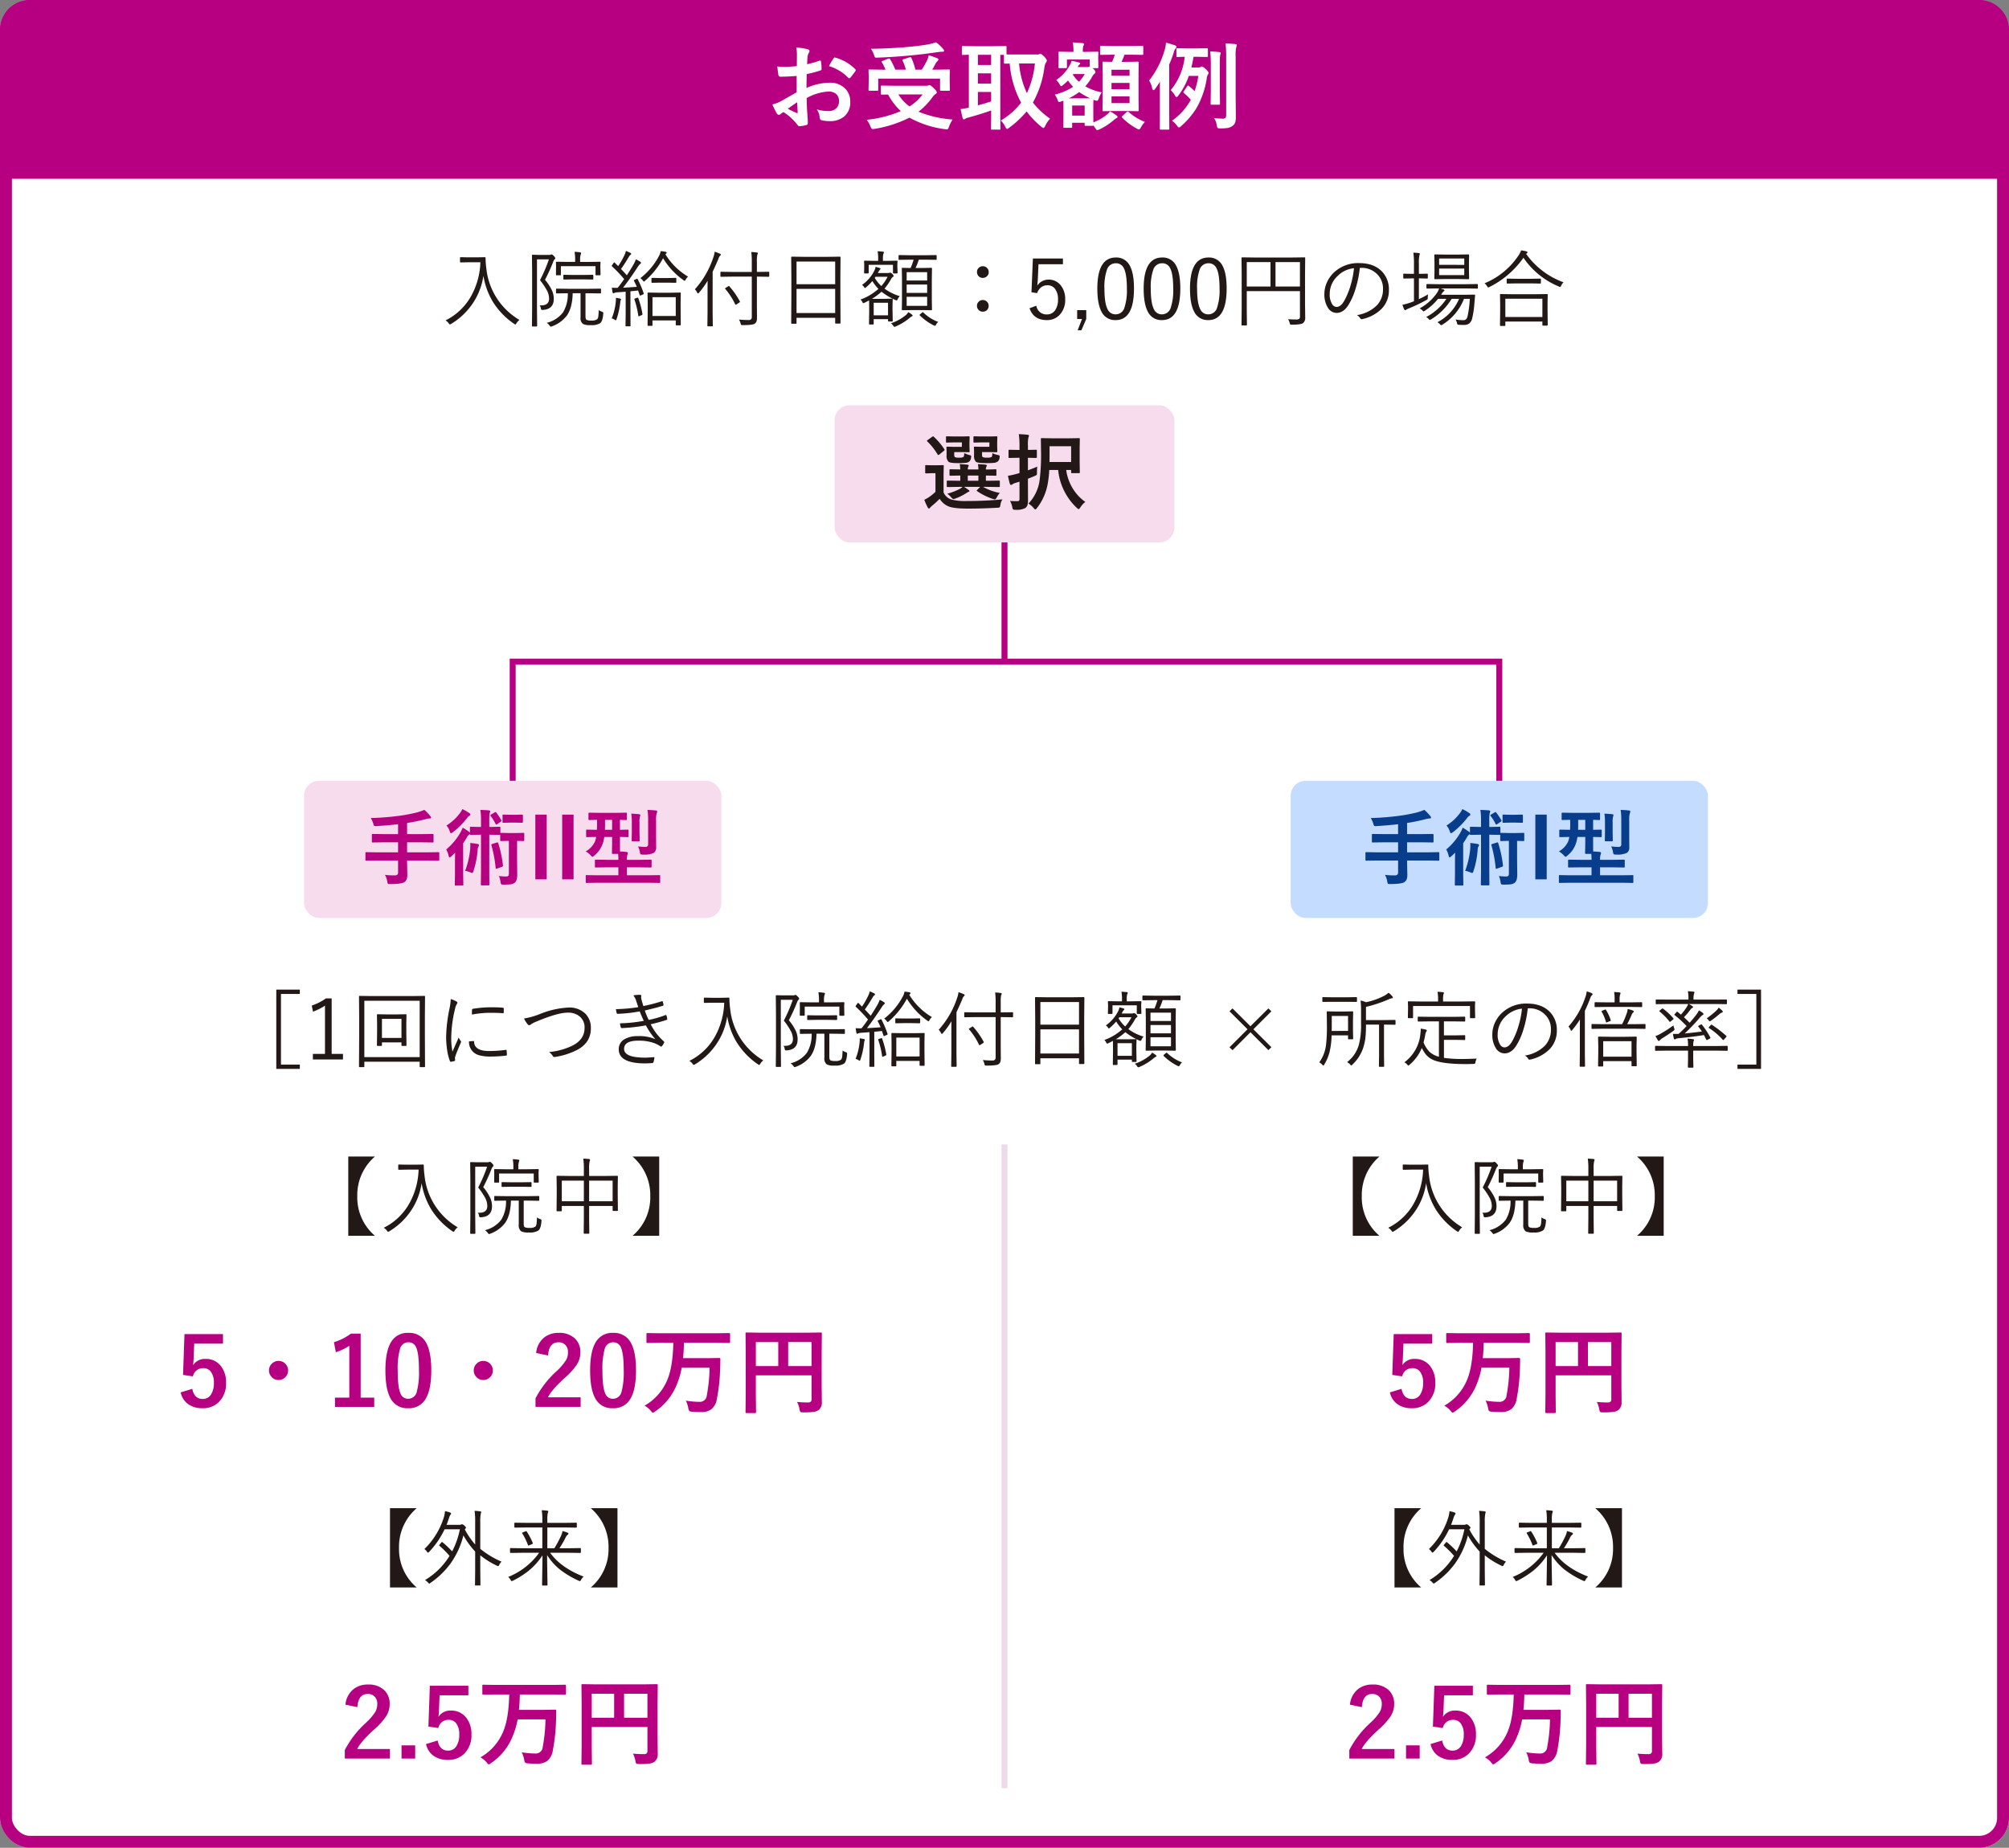 <svg xmlns="http://www.w3.org/2000/svg" width="674" height="620" viewBox="0 0 674 620">
  <rect x="0" y="0" width="674" height="620" fill="#808080" stroke="none"/>
  <g id="img03_sp" transform="translate(-38 -1415)">
    <g id="_57739282" data-name="57739282" transform="translate(38 1415)" fill="#fff" stroke="#b60081" stroke-width="4">
      <rect width="674" height="620" rx="10" stroke="none"/>
      <rect x="2" y="2" width="670" height="616" rx="8" fill="none"/>
    </g>
    <path id="_57739282-2" data-name="57739282" d="M10,0H664a10,10,0,0,1,10,10V60H0V10A10,10,0,0,1,10,0Z" transform="translate(38 1415)" fill="#b60081"/>
    <path id="Label" d="M10.328-18.812l.031-3.656a12.159,12.159,0,0,0-.219-2.578,18.076,18.076,0,0,1,3.8.563q.641.172.641.609a1.154,1.154,0,0,1-.187.516,4.068,4.068,0,0,0-.453,1.25q-.094.922-.156,2.656a33.181,33.181,0,0,0,4.109-1.172.637.637,0,0,1,.219-.047q.281,0,.328.328a16.115,16.115,0,0,1,.188,2.484.51.51,0,0,1-.422.516,43.032,43.032,0,0,1-4.578,1.219l-.062,4.641a19.276,19.276,0,0,1,7.875-1.766,6.9,6.9,0,0,1,5.125,2A6.039,6.039,0,0,1,28.25-6.859a6.1,6.1,0,0,1-2.094,5,7.4,7.4,0,0,1-4.844,1.5,11.526,11.526,0,0,1-2.625-.281.9.9,0,0,1-.7-.969,5.367,5.367,0,0,0-.969-2.7,12.875,12.875,0,0,0,4,.563,3.5,3.5,0,0,0,2.516-.906,3.142,3.142,0,0,0,.938-2.391,3.02,3.02,0,0,0-1.047-2.5,3.811,3.811,0,0,0-2.469-.734,16.541,16.541,0,0,0-7.328,2.188q.047,2.047.125,3.844.266,3.734.266,4.156a2.931,2.931,0,0,1-.047.688.546.546,0,0,1-.437.359,11.05,11.05,0,0,1-2.359.391q-.313.031-.781-.641A18.163,18.163,0,0,0,5.844-3.391a5.6,5.6,0,0,0-1.016.7.776.776,0,0,1-.547.219.867.867,0,0,1-.7-.516A29.727,29.727,0,0,1,2.109-5.953,11.421,11.421,0,0,0,5.047-7.078q1.453-.8,5.219-2.969v-5.469q-3.2.25-5.375.25a.685.685,0,0,1-.766-.672Q4-16.7,3.766-18.719a17.22,17.22,0,0,0,2.5.156Q7.641-18.562,10.328-18.812Zm.094,12.125Q8.391-5.312,7.3-4.516a31.515,31.515,0,0,0,3,1.438.67.67,0,0,0,.172.031q.156,0,.156-.187a.3.3,0,0,0-.016-.094q-.031-.484-.094-1.719Q10.453-6.3,10.422-6.687Zm10.7-12.125a19.722,19.722,0,0,1,1.469-2.5q.25-.406.422-.406a.672.672,0,0,1,.125.016A15.382,15.382,0,0,1,29.922-17.8a.567.567,0,0,1,.188.328,1.1,1.1,0,0,1-.125.313q-.266.406-.906,1.219-.7.906-.828,1.063-.078.109-.344.109-.234,0-.3-.109A15.008,15.008,0,0,0,21.125-18.812ZM62.594-.891a11.759,11.759,0,0,0-1.219,2.406,3.022,3.022,0,0,1-.328.734.49.49,0,0,1-.406.156q-.094,0-.609-.062A33.2,33.2,0,0,1,48.109-1.531,39.82,39.82,0,0,1,36.422,2.234a3.425,3.425,0,0,1-.672.063q-.375,0-.7-.828A9.351,9.351,0,0,0,33.766-.8,39.258,39.258,0,0,0,45.219-3.719a21.068,21.068,0,0,1-4.281-5.562l-2.047.031a.494.494,0,0,1-.312-.062.538.538,0,0,1-.047-.281v-2.344q0-.25.063-.3a.583.583,0,0,1,.3-.047l4.344.063H53.578a3.013,3.013,0,0,0,.859-.094,1.509,1.509,0,0,1,.406-.125q.391,0,1.516,1.125.922.875.922,1.328,0,.281-.391.516a4.312,4.312,0,0,0-1.047,1.078,23.573,23.573,0,0,1-4.7,4.875A37.756,37.756,0,0,0,62.594-.891ZM52.516-9.312H44.391a14.7,14.7,0,0,0,3.75,4.031A16.583,16.583,0,0,0,52.516-9.312Zm-10.875-11.8a25.2,25.2,0,0,1,1.734,3.484h3.547a19.7,19.7,0,0,0-1.094-2.984.5.5,0,0,1-.062-.219q0-.187.391-.312l1.953-.609a1.515,1.515,0,0,1,.328-.062q.172,0,.313.25a19.072,19.072,0,0,1,1.344,3.938h2.141a28.062,28.062,0,0,0,1.859-3.266,8.093,8.093,0,0,0,.469-1.562q1.453.422,2.781.953.484.188.484.484,0,.188-.344.547a4.2,4.2,0,0,0-.7.984q-.641,1.219-1.031,1.859h1.375l4.188-.062q.266,0,.313.063a.538.538,0,0,1,.047.281l-.062,1.609v1.859l.063,2.984a.47.47,0,0,1-.055.289.508.508,0,0,1-.3.055H58.734q-.266,0-.312-.062a.538.538,0,0,1-.047-.281v-3.719H37.641v3.719q0,.25-.062.3a.583.583,0,0,1-.3.047H34.734q-.266,0-.312-.062a.538.538,0,0,1-.047-.281l.063-3.016v-1.609l-.062-1.828q0-.25.063-.3a.583.583,0,0,1,.3-.047l4.188.063h1.156a16.6,16.6,0,0,0-1.219-2.437.534.534,0,0,1-.125-.25q0-.125.375-.25l1.859-.75a.971.971,0,0,1,.328-.078Q41.484-21.391,41.641-21.109Zm15.422-5.7a15.28,15.28,0,0,1,2.3,2.172,1.149,1.149,0,0,1,.359.672q0,.328-.516.328a10.094,10.094,0,0,0-1.531.125q-5.609.8-9.469,1.141-5.437.516-10.984.719h-.266a.506.506,0,0,1-.469-.2,6.079,6.079,0,0,1-.281-.766,10.223,10.223,0,0,0-1-2.016q5.8-.047,12-.578,4.344-.391,7.172-.891A25.174,25.174,0,0,0,57.063-26.812ZM95.3-1.187a9.257,9.257,0,0,0-1.656,2.469q-.344.672-.578.672a1.733,1.733,0,0,1-.734-.453,29.243,29.243,0,0,1-4.906-5.109,33.44,33.44,0,0,1-5.859,5.469,1.647,1.647,0,0,1-.7.391q-.25,0-.641-.766a5.961,5.961,0,0,0-1.5-2.031,23.538,23.538,0,0,0,6.844-6.016,33.166,33.166,0,0,1-3.828-13.109l-1.578.031q-.25,0-.3-.078a.63.63,0,0,1-.047-.312v-2.562H78.594V-1.25l.063,3.391q0,.266-.062.313a.538.538,0,0,1-.281.047h-2.5q-.266,0-.312-.062a.583.583,0,0,1-.047-.3l.063-3.391V-3.937q-3.3,1.188-7.609,2.375a3.058,3.058,0,0,0-1.031.391.869.869,0,0,1-.516.219q-.313,0-.406-.422-.359-1.375-.672-3.031a21.141,21.141,0,0,0,2.75-.484V-22.625q-.781.016-1.484.047l-.5.016a.494.494,0,0,1-.312-.062.538.538,0,0,1-.047-.281v-2.281q0-.266.078-.328a.488.488,0,0,1,.281-.047l3.938.063h6.359l3.984-.062q.25,0,.3.078a.583.583,0,0,1,.047.3v2.438q.516.031,3.266.031h6.906a2.148,2.148,0,0,0,.781-.094.876.876,0,0,1,.469-.125q.328,0,1.344,1.031.766.875.766,1.219a1.4,1.4,0,0,1-.359.766,4.632,4.632,0,0,0-.469,1.625,33.065,33.065,0,0,1-3.844,11.7A25.621,25.621,0,0,0,95.3-1.187ZM90.2-19.7H84.891A29.4,29.4,0,0,0,87.516-9.75,30.849,30.849,0,0,0,90.2-19.7ZM75.516-6.969v-3.172H71.078v4.484Q72.875-6.125,75.516-6.969ZM71.078-19.2h4.438v-3.422H71.078Zm0,6.25h4.438v-3.437H71.078ZM111.5-18.5q0,.25-.078.313a.63.63,0,0,1-.312.047h-1.562l.313.281a1.836,1.836,0,0,1,.672,1.094.666.666,0,0,1-.3.453,3.269,3.269,0,0,0-.8,1.016,17.546,17.546,0,0,1-2.328,3.266,17.85,17.85,0,0,0,5.531,2.016,7.514,7.514,0,0,0-.984,1.984q-.313.844-.609.844a3.731,3.731,0,0,1-.672-.141l-.516-.187q-.062.641-.062,2.047V-3.5q0,2.953.031,3.563A17.831,17.831,0,0,0,114.313-2.5a7.091,7.091,0,0,0,1.094-1.125,14.233,14.233,0,0,1,2.172,1.375.645.645,0,0,1,.359.516q0,.219-.391.391a4.532,4.532,0,0,0-.828.578,20.682,20.682,0,0,1-4.844,3.172,3.026,3.026,0,0,1-.766.25q-.266,0-.7-.734l-.578-.812q-.031.109-.344.109h-2.25q-.25,0-.3-.078a.488.488,0,0,1-.047-.281V.188H102.7V1.5q0,.281-.062.328a.459.459,0,0,1-.3.063h-2.234q-.281,0-.328-.078a.63.63,0,0,1-.047-.312l.047-4.609V-4.922L99.75-7.234a4.994,4.994,0,0,1-.7.266,2.13,2.13,0,0,1-.7.188q-.281,0-.516-.578a5.641,5.641,0,0,0-.984-1.891,19.5,19.5,0,0,0,6.172-2.625,16.083,16.083,0,0,1-1.719-2.109,15.147,15.147,0,0,1-1.578,1.438,2,2,0,0,1-.734.484q-.141,0-.437-.516a7.061,7.061,0,0,0-1.187-1.594,14.038,14.038,0,0,0,4.438-4.781,6.009,6.009,0,0,0,.7-1.625,17.224,17.224,0,0,1,2.438.547q.453.125.453.313a.5.5,0,0,1-.234.359,1.384,1.384,0,0,0-.437.578l-.172.281h3.172a1.664,1.664,0,0,0,.609-.094l.25-.094v-2.344h-7.641V-18.5q0,.359-.312.359H98.438q-.25,0-.3-.078a.488.488,0,0,1-.047-.281l.063-2.75v-.7L98.094-23.3q0-.266.063-.312a.538.538,0,0,1,.281-.047l3.75.063h.953v-.125a18.731,18.731,0,0,0-.219-3.047q.906.031,3.234.234.516.047.516.344a1.605,1.605,0,0,1-.234.641,6.37,6.37,0,0,0-.156,1.828v.125h1.094l3.734-.062a.57.57,0,0,1,.344.063.583.583,0,0,1,.047.3l-.062,1.141v.906ZM106.891-5.594H102.7v3.375h4.188ZM101.547-8h4.891q1.8,0,2.281-.031a21.268,21.268,0,0,1-3.656-2.078A21.235,21.235,0,0,1,101.547-8Zm1.375-7.969A10.887,10.887,0,0,0,105-13.562a13.975,13.975,0,0,0,1.922-2.594h-3.844Zm13.5-6.687-4,.063a.494.494,0,0,1-.312-.062.538.538,0,0,1-.047-.281v-2.344q0-.25.078-.3a.488.488,0,0,1,.281-.047l4,.063h5.8l4.031-.062q.313,0,.313.344v2.344q0,.344-.312.344l-4.031-.062h-1.953q-.469,1.3-1,2.406H121l3.672-.062a.494.494,0,0,1,.313.063.538.538,0,0,1,.047.281l-.062,3.719v8.5l.063,3.672a.594.594,0,0,1-.055.328q-.055.063-.3.063L121-3.75h-4.094l-3.656.063q-.266,0-.328-.078a.63.63,0,0,1-.047-.312l.063-3.672v-8.375l-.062-3.844q0-.25.063-.3a.63.63,0,0,1,.313-.047l2.844.063A20.815,20.815,0,0,0,117-22.656Zm5.531,16.25V-8.672h-6.047v2.266Zm-6.047-4.672h6.047v-2.094h-6.047Zm6.047-6.516h-6.047v2.016h6.047Zm5.156,17.5A7.487,7.487,0,0,0,125.8,1.7q-.391.734-.672.734a2.3,2.3,0,0,1-.766-.3,20.109,20.109,0,0,1-4.891-3.672.446.446,0,0,1-.141-.234q0-.094.3-.375l1.344-1.25a.447.447,0,0,1,.328-.172.582.582,0,0,1,.344.125A17.5,17.5,0,0,0,127.109-.094ZM136.2-.5a20.6,20.6,0,0,0,6.3-7.016,17.5,17.5,0,0,0-2.25-2.2q-.234-.2-.234-.328a.726.726,0,0,1,.141-.312l1.125-1.7q.172-.234.3-.234a.5.5,0,0,1,.281.141,23.932,23.932,0,0,1,1.922,1.734,29.293,29.293,0,0,0,1.25-5.125h-3.2a22.965,22.965,0,0,1-3.547,6.656q-.359.453-.578.453t-.547-.578a7.113,7.113,0,0,0-1.406-1.734,20.632,20.632,0,0,0,4.7-11.2q-1.031.016-1.859.047l-.578.016q-.25,0-.3-.062a.538.538,0,0,1-.047-.281v-2.25q0-.25.063-.3a.538.538,0,0,1,.281-.047l3.141.063h3.609l3.141-.062q.328,0,.328.344v2.25q0,.344-.328.344l-3.141-.062h-1.344q-.391,2.266-.734,3.594h2.375a1.344,1.344,0,0,0,.734-.172,1.331,1.331,0,0,1,.453-.156q.328,0,1.313.891.891.859.891,1.219a.891.891,0,0,1-.219.578,4.126,4.126,0,0,0-.422,1.531,28.493,28.493,0,0,1-3.406,9.734,26.77,26.77,0,0,1-5.2,6.078,1.709,1.709,0,0,1-.672.422q-.219,0-.734-.7A7.1,7.1,0,0,0,136.2-.5Zm-7.687-13.484a29.445,29.445,0,0,0,5.25-10.375,9.423,9.423,0,0,0,.406-2.359q2.219.625,2.984.922.547.2.547.516a.934.934,0,0,1-.359.609,3.637,3.637,0,0,0-.562,1.313q-.594,1.859-1.516,4V-2.75l.031,4.891a.576.576,0,0,1-.047.313.583.583,0,0,1-.3.047h-2.547q-.312,0-.312-.359l.031-4.891V-9.531q0-2.594.031-4.031-.781,1.219-1.625,2.391-.312.422-.516.422-.328,0-.516-.828A6.928,6.928,0,0,0,128.516-13.984ZM150.281-1.406a23.928,23.928,0,0,0,2.906.219,1.223,1.223,0,0,0,.953-.281,1.494,1.494,0,0,0,.234-.969V-21.891a36.794,36.794,0,0,0-.219-4.516q2.25.063,3.3.2.484.047.484.344a1.888,1.888,0,0,1-.187.672,12.709,12.709,0,0,0-.2,3.234v13.5l.063,6.594a6.2,6.2,0,0,1-.234,1.984,2.383,2.383,0,0,1-.891,1.125,4,4,0,0,1-1.5.672,15.163,15.163,0,0,1-2.562.156,1.67,1.67,0,0,1-.953-.156,2.418,2.418,0,0,1-.266-.875A5.574,5.574,0,0,0,150.281-1.406Zm-1.25-22.344q1.766.063,3.063.234.453.047.453.313a1.246,1.246,0,0,1-.094.422,2.562,2.562,0,0,0-.125.344,31.207,31.207,0,0,0-.094,3.422v8.609l.063,4.2a.47.47,0,0,1-.055.289.47.47,0,0,1-.289.055H149.5q-.25,0-.3-.062a.538.538,0,0,1-.047-.281l.063-4.2v-8.562A47.653,47.653,0,0,0,149.031-23.75Z" transform="translate(295 1456)" fill="#fff" stroke="rgba(0,0,0,0)" stroke-width="1"/>
    <path id="Label-2" data-name="Label" d="M15.672-24.359v3.2H6.016l-.2,4.922a22.1,22.1,0,0,1-.187,2.313,4.726,4.726,0,0,1,4.188-2.109,6.272,6.272,0,0,1,5.2,2.469A8.79,8.79,0,0,1,16.7-8.031a8.657,8.657,0,0,1-2.453,6.5A7.414,7.414,0,0,1,8.891.516a8.066,8.066,0,0,1-5.078-1.5A6.549,6.549,0,0,1,1.469-4.8L5.375-5.984q.641,3.391,3.484,3.391A3.179,3.179,0,0,0,11.719-4.2a6.971,6.971,0,0,0,.891-3.766A5.927,5.927,0,0,0,11.547-11.8a3.062,3.062,0,0,0-2.5-1.125,3.4,3.4,0,0,0-3.453,2.75l-3.328-.484.484-13.7Zm18.641,9A3.06,3.06,0,0,1,36.688-14.3a3.068,3.068,0,0,1,.828,2.141,3.06,3.06,0,0,1-1.062,2.375,3.068,3.068,0,0,1-2.141.828,3.06,3.06,0,0,1-2.375-1.062,3.068,3.068,0,0,1-.828-2.141,3.06,3.06,0,0,1,1.063-2.375A3.068,3.068,0,0,1,34.313-15.359Zm27.547-9.156V-3.047h4.547V.063H53.25V-3.047h4.8V-20.453a17.626,17.626,0,0,1-4.516,2.172l-.641-3.359a18.09,18.09,0,0,0,5.688-2.875Zm16.016-.25a6.337,6.337,0,0,1,5.938,3.3q1.734,3.078,1.734,9.25,0,7.062-2.266,10.156A6.38,6.38,0,0,1,77.8.516a6.286,6.286,0,0,1-5.953-3.359q-1.687-3.094-1.687-9.312,0-7.031,2.281-10.094A6.365,6.365,0,0,1,77.875-24.766Zm0,3.156a2.894,2.894,0,0,0-2.844,2.3,23.848,23.848,0,0,0-.75,7.109q0,5.672.938,7.766A2.657,2.657,0,0,0,77.8-2.656,2.968,2.968,0,0,0,80.7-5.047a25.164,25.164,0,0,0,.719-7.156q0-5.641-.937-7.672A2.678,2.678,0,0,0,77.875-21.609ZM103-15.359a3.06,3.06,0,0,1,2.375,1.063,3.068,3.068,0,0,1,.828,2.141,3.06,3.06,0,0,1-1.062,2.375A3.068,3.068,0,0,1,103-8.953a3.06,3.06,0,0,1-2.375-1.062,3.068,3.068,0,0,1-.828-2.141,3.06,3.06,0,0,1,1.063-2.375A3.068,3.068,0,0,1,103-15.359Zm17.734-2.656a7.484,7.484,0,0,1,2.734-5.234,7.547,7.547,0,0,1,4.8-1.516,7.516,7.516,0,0,1,5.531,1.938,6.21,6.21,0,0,1,1.766,4.641,7.539,7.539,0,0,1-1.219,4.109,23.124,23.124,0,0,1-3.719,4.156Q126-5.781,124.672-3.141h10.984v3.2H120.516V-2.781a32.547,32.547,0,0,1,6.984-9.062,18.914,18.914,0,0,0,3.266-3.781,5.2,5.2,0,0,0,.641-2.594,3.37,3.37,0,0,0-.984-2.609,3.136,3.136,0,0,0-2.219-.781q-3.172,0-3.469,4.422Zm25.828-6.75a6.337,6.337,0,0,1,5.938,3.3q1.734,3.078,1.734,9.25,0,7.062-2.266,10.156A6.38,6.38,0,0,1,146.484.516a6.286,6.286,0,0,1-5.953-3.359q-1.687-3.094-1.687-9.312,0-7.031,2.281-10.094A6.365,6.365,0,0,1,146.563-24.766Zm0,3.156a2.894,2.894,0,0,0-2.844,2.3,23.848,23.848,0,0,0-.75,7.109q0,5.672.938,7.766a2.657,2.657,0,0,0,2.578,1.781,2.968,2.968,0,0,0,2.906-2.391,25.163,25.163,0,0,0,.719-7.156q0-5.641-.937-7.672A2.678,2.678,0,0,0,146.563-21.609Zm15.594.172-4.031.063a.57.57,0,0,1-.344-.062.538.538,0,0,1-.047-.281v-2.641q0-.25.078-.3a.63.63,0,0,1,.313-.047l4.031.063h19.25l4.078-.062q.312,0,.313.344v2.641q0,.344-.312.344l-4.078-.062H170.313q-.047,2.8-.3,5.156h8.328l3.828-.062a.318.318,0,0,1,.359.359q0,1.469-.062,3.125a63.008,63.008,0,0,1-1.094,10.234A5.553,5.553,0,0,1,179.453.906,5.775,5.775,0,0,1,176,1.8q-1.766,0-3-.125a1.58,1.58,0,0,1-.922-.266,2.505,2.505,0,0,1-.3-.922,9.129,9.129,0,0,0-.828-2.516,30.1,30.1,0,0,0,4.641.406,2.3,2.3,0,0,0,2.391-2.141,54.878,54.878,0,0,0,.938-9.312h-9.344A27.116,27.116,0,0,1,168-7.641a19.637,19.637,0,0,1-7.422,9.281,1.773,1.773,0,0,1-.7.391q-.172,0-.7-.672a7.376,7.376,0,0,0-2.078-1.7,17.664,17.664,0,0,0,7.641-8.672q1.844-4.359,2.016-12.422ZM208.266-1.594a35.4,35.4,0,0,0,3.609.172,1.393,1.393,0,0,0,1.016-.281,1.13,1.13,0,0,0,.234-.812v-8H194.438V-3.7l.063,5.469q0,.266-.078.313a.583.583,0,0,1-.3.047h-2.8a.47.47,0,0,1-.289-.055.508.508,0,0,1-.055-.3l.063-6.266V-18.2l-.062-6.3a.57.57,0,0,1,.063-.344.583.583,0,0,1,.3-.047l4.344.063h16.219l4.313-.062q.266,0,.313.078a.63.63,0,0,1,.047.313l-.062,6.422V-7.125l.063,5.547a3.18,3.18,0,0,1-1.031,2.656,3.691,3.691,0,0,1-1.781.672,26.991,26.991,0,0,1-3.422.156q-.813,0-.969-.172a2.091,2.091,0,0,1-.281-.859A9.158,9.158,0,0,0,208.266-1.594Zm4.859-20.094h-7.844v8.063h7.844Zm-18.687,8.063h7.516v-8.062h-7.516Z" transform="translate(97.141 1887)" fill="#b60081" stroke="rgba(0,0,0,0)" stroke-width="1"/>
    <g id="グループ_10709" data-name="グループ 10709" transform="translate(5818.295 24306.66)">
      <path id="Label-3" data-name="Label" d="M26.8-23.939a17.016,17.016,0,0,0-5.934,13.3A16.86,16.86,0,0,0,26.8,2.666H17.842V-23.939ZM54.551-.191A4.059,4.059,0,0,0,53.539.93q-.232.4-.369.4a.881.881,0,0,1-.383-.191A24.912,24.912,0,0,1,45.6-6.33,24.694,24.694,0,0,1,42.451-15a22.256,22.256,0,0,1-4.006,9.871,23.056,23.056,0,0,1-6.809,6.262,1.947,1.947,0,0,1-.451.191q-.109,0-.383-.4a3.383,3.383,0,0,0-1.066-.957,19.93,19.93,0,0,0,8.791-8.531,24.869,24.869,0,0,0,2.912-10.979H37.461l-2.625.055q-.232,0-.232-.219v-1.326q0-.219.232-.219l2.625.055h2.83l2.639-.055a.218.218,0,0,1,.246.246,26.2,26.2,0,0,0,.246,3.418A22.8,22.8,0,0,0,54.551-.191ZM66.568-20.918a.49.49,0,0,1-.219.369,2.534,2.534,0,0,0-.506.93,61.4,61.4,0,0,1-2.721,5.961A15.721,15.721,0,0,1,65.57-9.83a6.825,6.825,0,0,1,.492,2.584q0,3.473-3.678,3.691a.93.93,0,0,1-.52-.082,1.418,1.418,0,0,1-.15-.479A2.058,2.058,0,0,0,61.3-5.1a4.96,4.96,0,0,0,.52.027q2.666,0,2.666-2.311a6.043,6.043,0,0,0-.752-2.748,25.262,25.262,0,0,0-2.3-3.418,49.664,49.664,0,0,0,2.994-6.973H60.43V-4.006l.055,5.8q0,.205-.219.205h-1.3q-.219,0-.219-.205L58.8-3.951V-16.037l-.055-5.811a.193.193,0,0,1,.219-.219l2.051.055h3.391a1.475,1.475,0,0,0,.643-.082.767.767,0,0,1,.314-.082q.191,0,.7.506Q66.568-21.123,66.568-20.918ZM82.66-2.3q-.178,2.461-1,3.172a5.427,5.427,0,0,1-3.227.67,5.25,5.25,0,0,1-2.611-.4,2.519,2.519,0,0,1-.779-2.215v-8.08H72.406Q72.3-4.279,70.451-1.654a10.871,10.871,0,0,1-4.949,3.6,3.273,3.273,0,0,1-.424.137q-.137,0-.424-.369A3.583,3.583,0,0,0,63.7.779a9.735,9.735,0,0,0,5.469-3.514,11.712,11.712,0,0,0,1.6-6.412l-3.732.055a.193.193,0,0,1-.219-.219v-1.162a.193.193,0,0,1,.219-.219l3.76.055H77.93l3.76-.055a.193.193,0,0,1,.219.219v1.162a.193.193,0,0,1-.219.219l-3.76-.055H76.7V-1.5q0,1.053.342,1.258A3.062,3.062,0,0,0,78.6,0a3,3,0,0,0,2.078-.479,2.189,2.189,0,0,0,.342-1.039q.068-.52.137-1.982a3.826,3.826,0,0,0,1.025.533q.492.137.492.438Q82.674-2.447,82.66-2.3Zm-.916-13.1q0,.219-.232.219h-1.23a.193.193,0,0,1-.219-.219v-2.844H68.441v2.844a.193.193,0,0,1-.219.219h-1.2q-.232,0-.232-.219l.027-2.338v-.643L66.787-19.5a.193.193,0,0,1,.219-.219l3.814.055h2.406v-.506a15.284,15.284,0,0,0-.191-2.885,15.666,15.666,0,0,1,1.846.178q.342.041.342.219a1.472,1.472,0,0,1-.137.533,5.76,5.76,0,0,0-.178,1.928v.533h2.8l3.814-.055a.193.193,0,0,1,.219.219l-.055.984v.779Zm-2.42,1.436a.193.193,0,0,1-.219.219l-2.994-.055H72.5l-3.008.055a.193.193,0,0,1-.219-.219v-1.162a.193.193,0,0,1,.219-.219l3.008.055h3.609l2.994-.055a.193.193,0,0,1,.219.219Zm28.971,8.066a.193.193,0,0,1-.219.219H106.75a.193.193,0,0,1-.219-.219V-7.355H98.643v4.061L98.7,1.75a.193.193,0,0,1-.219.219H97.043a.193.193,0,0,1-.219-.219l.055-5.018V-7.355h-7.4v1.572a.193.193,0,0,1-.219.219H87.938a.193.193,0,0,1-.219-.219l.055-5.277v-2.625l-.055-3.568a.193.193,0,0,1,.219-.219l3.951.055h4.99V-19.66a23.2,23.2,0,0,0-.191-3.582q.889.041,1.928.137.342.055.342.26a1.448,1.448,0,0,1-.137.506,10.365,10.365,0,0,0-.178,2.543v2.379h5.482l3.951-.055a.193.193,0,0,1,.219.219l-.055,3.172v2.939Zm-1.764-3.035v-6.918H98.643v6.918Zm-9.652,0v-6.918h-7.4v6.918ZM113.2-23.939h8.955V2.666H113.2a16.878,16.878,0,0,0,5.961-13.3A17.008,17.008,0,0,0,113.2-23.939Z" transform="translate(-5681.295 -22479.66)" fill="#221815" stroke="rgba(0,0,0,0)" stroke-width="1"/>
    </g>
    <g id="グループ_10729" data-name="グループ 10729" transform="translate(-218.869 1419)">
      <rect id="長方形_3679" data-name="長方形 3679" width="114" height="46" rx="5" transform="translate(536.869 132)" fill="#f7dcee"/>
      <g id="グループ_10717" data-name="グループ 10717">
        <path id="選択" d="M12.8-5.633l-3.869.055q-.219,0-.26-.068a.552.552,0,0,1-.041-.273V-7.437q0-.219.055-.26a.471.471,0,0,1,.246-.041l3.869.055h.369v-1.75l-3.281.055q-.246,0-.287-.055a.5.5,0,0,1-.055-.287v-1.518q0-.219.068-.26a.552.552,0,0,1,.273-.041l3.281.055a17.263,17.263,0,0,0-.178-1.791q1.682.1,2.557.191.451.055.451.287a1.1,1.1,0,0,1-.164.424,1.946,1.946,0,0,0-.15.889h3.555a8.507,8.507,0,0,0-.164-1.791q1.723.1,2.543.191.451.055.451.314a1.1,1.1,0,0,1-.164.424,1.6,1.6,0,0,0-.15.834v.055q1.422-.014,2.461-.055.178,0,.547-.027h.191q.246,0,.287.055a.471.471,0,0,1,.041.246v1.518a.517.517,0,0,1-.048.294.48.48,0,0,1-.28.048q-.055,0-.41-.014-1.23-.027-2.789-.041v1.75h.506l3.869-.055q.219,0,.26.055a.471.471,0,0,1,.041.246V-5.92a.52.52,0,0,1-.048.287q-.048.055-.253.055l-3.869-.055H20.809A17.722,17.722,0,0,0,26.428-3.6a6.2,6.2,0,0,0-1,1.463q-.355.7-.7.7a4.287,4.287,0,0,1-.656-.164,20.415,20.415,0,0,1-5.264-2.611q-.137-.1-.137-.178t.232-.287l.943-.957H14.424a14.607,14.607,0,0,1,1.422.957q.4.273.4.41,0,.219-.369.314a2.241,2.241,0,0,0-.424.246q-.314.205-.465.287a17.34,17.34,0,0,1-3.445,1.682,3.209,3.209,0,0,1-.67.191q-.26,0-.793-.615A6.209,6.209,0,0,0,8.791-3.336a20.164,20.164,0,0,0,4.061-1.545,6.024,6.024,0,0,0,1.094-.752Zm2.885-2.051h3.555v-1.75H15.682ZM27.33-1.449a4,4,0,0,0-.7,1.873q-.109.7-.273.807a1.6,1.6,0,0,1-.766.137q-5.086.287-9.8.287-4.8,0-6.6-.752A6.4,6.4,0,0,1,6.248-1.627,31.237,31.237,0,0,1,3.637.752a5.577,5.577,0,0,0-.588.588q-.205.287-.4.287-.232,0-.41-.369a21.583,21.583,0,0,1-1.148-2.57,11.13,11.13,0,0,0,1.641-.93A14.284,14.284,0,0,0,4.84-3.979v-6.248H3.691l-1.955.068q-.246,0-.3-.068a.552.552,0,0,1-.041-.273v-2.133q0-.219.068-.26a.552.552,0,0,1,.273-.041l1.955.055H5.264l2.051-.055q.219,0,.26.055a.471.471,0,0,1,.041.246L7.561-9.912v6.166a4.336,4.336,0,0,0,2.6,2.352,18.63,18.63,0,0,0,5.182.506Q21.725-.889,27.33-1.449Zm-4.4-19.113h-2.6l-2.406.068a.5.5,0,0,1-.3-.055.51.51,0,0,1-.041-.26V-22.3q0-.219.068-.26a.552.552,0,0,1,.273-.041l2.406.055H23.3l1.982-.055q.232,0,.273.055a.51.51,0,0,1,.041.26l-.055,1.791v1.176l.055,1.791q0,.273-.314.273L23.3-17.309h-2.83v.725a1.536,1.536,0,0,0,.178.943,3.235,3.235,0,0,0,1.5.191,2.914,2.914,0,0,0,1.518-.219q.232-.205.273-1.3a6.333,6.333,0,0,0,1.873.643q.588.1.588.438a4.14,4.14,0,0,1-.055.52,1.926,1.926,0,0,1-.588,1.2,2.624,2.624,0,0,1-1.408.479q-.752.082-2.42.082-2.98,0-3.527-.451a2.823,2.823,0,0,1-.615-2.133v-1.518l-.055-1.121q0-.219.055-.26a.471.471,0,0,1,.246-.041l1.873.055h3.021Zm-9.229,0H11.115l-2.434.068a.433.433,0,0,1-.273-.055.51.51,0,0,1-.041-.26V-22.3q0-.219.068-.26a.427.427,0,0,1,.246-.041l2.434.055h2.857l1.982-.055a.5.5,0,0,1,.3.055.51.51,0,0,1,.041.26l-.055,1.791v1.176l.055,1.791q0,.191-.055.232a.647.647,0,0,1-.287.041l-1.982-.055h-2.83v.7a1.6,1.6,0,0,0,.178.971,2.9,2.9,0,0,0,1.422.191,2.669,2.669,0,0,0,1.545-.26,2.964,2.964,0,0,0,.191-1.258,10.619,10.619,0,0,0,1.846.67q.506.137.506.424a3.562,3.562,0,0,1-.055.479,2.143,2.143,0,0,1-.588,1.258,2.367,2.367,0,0,1-1.285.451,21.883,21.883,0,0,1-2.27.082q-2.844,0-3.391-.451a2.647,2.647,0,0,1-.67-2.133v-1.518l-.055-1.121q0-.219.068-.26a.552.552,0,0,1,.273-.041l1.8.055H13.7ZM2.105-20.891q-.137-.109-.137-.191t.273-.287l1.422-1.025a.987.987,0,0,1,.383-.191.424.424,0,0,1,.232.137,21.806,21.806,0,0,1,3.527,4.17.427.427,0,0,1,.1.219q0,.123-.26.342l-1.477,1.2a.736.736,0,0,1-.369.191q-.137,0-.246-.191A21.394,21.394,0,0,0,2.105-20.891ZM55.111-.588A7.253,7.253,0,0,0,53.4,1.326q-.342.506-.506.506a1.748,1.748,0,0,1-.643-.424,20.139,20.139,0,0,1-6.248-12.715H43.012a33.25,33.25,0,0,1-.533,4.73A18.343,18.343,0,0,1,38.869,1.49q-.369.451-.533.451T37.8,1.49A6.886,6.886,0,0,0,36.039-.027a14,14,0,0,0,3.732-7.779,67.277,67.277,0,0,0,.479-10.021L40.2-21.67a.433.433,0,0,1,.055-.273.552.552,0,0,1,.273-.041l3.445.055h5.51l3.473-.055a.433.433,0,0,1,.273.055.51.51,0,0,1,.041.26l-.055,2.83v4.73l.055,3.555a.445.445,0,0,1-.048.267.445.445,0,0,1-.267.048h-2.27a.465.465,0,0,1-.287-.055.51.51,0,0,1-.041-.26v-.752H48.7a16.058,16.058,0,0,0,2.42,6.563A15.2,15.2,0,0,0,55.111-.588ZM50.354-19.264H43.121v1.982q0,2.3-.027,3.309h7.26ZM29.859-.916q1.121.082,2.434.082.465,0,.6-.178a1.164,1.164,0,0,0,.137-.67v-5.7l-1.49.465a3.136,3.136,0,0,0-.93.451.688.688,0,0,1-.437.164q-.26,0-.369-.342-.314-1.039-.643-2.707a24.909,24.909,0,0,0,2.57-.561q.246-.055,1.3-.355v-5.127h-.588l-2.775.055a.433.433,0,0,1-.273-.055.51.51,0,0,1-.041-.26v-2.119q0-.232.068-.273a.427.427,0,0,1,.246-.041l2.775.055h.588v-1.312a26.813,26.813,0,0,0-.232-3.979q1.7.055,2.953.205.451.041.451.3a1.648,1.648,0,0,1-.178.588,12.024,12.024,0,0,0-.164,2.83v1.367l2.68-.055a.433.433,0,0,1,.273.055.51.51,0,0,1,.041.26v2.119q0,.232-.055.273a.51.51,0,0,1-.26.041l-2.68-.055v4.2q1.832-.656,3.131-1.23a17.452,17.452,0,0,0-.109,1.928q.014.328.014.355a.665.665,0,0,1-.178.547,3.337,3.337,0,0,1-.643.328q-.588.26-2.215.9v1.477l.027,5.66A5.616,5.616,0,0,1,35.684.533a2,2,0,0,1-.7.93,6.221,6.221,0,0,1-3.309.588,1.387,1.387,0,0,1-.807-.137,2.073,2.073,0,0,1-.26-.738A6.775,6.775,0,0,0,29.859-.916Z" transform="translate(565.869 165)" fill="#221815"/>
      </g>
    </g>
    <g id="グループ_10730" data-name="グループ 10730" transform="translate(-396.869 1545)">
      <rect id="長方形_3679-2" data-name="長方形 3679" width="140" height="46" rx="5" transform="translate(536.869 132)" fill="#f7dcee"/>
      <g id="グループ_10717-2" data-name="グループ 10717" transform="translate(-10)">
        <path id="手術II型" d="M5.441-6.262l-3.527.055q-.232,0-.273-.055a.51.51,0,0,1-.041-.26V-8.75q0-.232.055-.273a.51.51,0,0,1,.26-.041l3.527.055h7.109v-3.363H7.9l-3.842.055q-.219,0-.26-.068a.552.552,0,0,1-.041-.273V-14.9q0-.273.3-.273l3.842.055h4.648v-3.322q-3.035.355-7.178.629-.273.014-.342.014-.424,0-.547-.164a2.441,2.441,0,0,1-.246-.656,8.059,8.059,0,0,0-.848-1.9,88.781,88.781,0,0,0,9.379-.725,54.95,54.95,0,0,0,6.1-1.148,16.918,16.918,0,0,0,2.5-.875,16.464,16.464,0,0,1,1.982,2.078.831.831,0,0,1,.26.533q0,.273-.479.273a6.812,6.812,0,0,0-1.312.232,56.707,56.707,0,0,1-6.248,1.285v3.746H20.33l3.814-.055q.3,0,.3.273v2.242a.5.5,0,0,1-.055.3.471.471,0,0,1-.246.041l-3.814-.055H15.572V-9.01h6.973l3.527-.055q.219,0,.26.055a.51.51,0,0,1,.041.26v2.229a.445.445,0,0,1-.048.267.411.411,0,0,1-.253.048l-3.527-.055H15.572v.93l.082,3.8A4.291,4.291,0,0,1,15.436.027a2.245,2.245,0,0,1-.684.9q-.889.7-4.785.7-.246.014-.328.014-.41,0-.533-.178a2.332,2.332,0,0,1-.191-.7,6.9,6.9,0,0,0-.766-2.215,24.231,24.231,0,0,0,3.227.178,1.258,1.258,0,0,0,.971-.287,1.124,1.124,0,0,0,.205-.752V-6.262Zm34.713-16.98q1.955.055,2.885.164.424.041.424.314a2.2,2.2,0,0,1-.178.588,13.051,13.051,0,0,0-.137,2.6v2.051h.424l2.967-.068a.465.465,0,0,1,.287.055.51.51,0,0,1,.041.26v1.791q.027-.055.287-.055l2.379.055H52.2l2.379-.055q.219,0,.26.055a.51.51,0,0,1,.041.26v2.105a.465.465,0,0,1-.055.287.471.471,0,0,1-.246.041l-2.105-.055v5.879l.055,5.482q0,2.078-.93,2.748a2.935,2.935,0,0,1-1.395.479,22.127,22.127,0,0,1-2.27.082q-.684,0-.807-.137A2.3,2.3,0,0,1,46.922.93a6.69,6.69,0,0,0-.561-2A20.153,20.153,0,0,0,48.713-.9a1.092,1.092,0,0,0,.848-.246,1.528,1.528,0,0,0,.164-.834V-12.852h-.191l-2.379.055a.5.5,0,0,1-.3-.055.552.552,0,0,1-.041-.273v-1.764a.8.8,0,0,1-.273.027l-2.967-.055h-.424v11.7l.027,4.977a.5.5,0,0,1-.041.273.391.391,0,0,1-.232.041H40.592q-.273,0-.273-.314l.055-4.977v-11.7h-.424l-2.994.055q-.219,0-.26-.055a.51.51,0,0,1-.041-.26,1.055,1.055,0,0,1-.287.232,2.64,2.64,0,0,0-.752.943q-.479.861-1.23,1.941V-1.627l.055,3.445q0,.232-.055.273a.471.471,0,0,1-.246.041H31.883q-.219,0-.26-.055a.51.51,0,0,1-.041-.26l.055-3.445V-5.742q0-1.025.055-3.158-.889.889-1.367,1.285a.936.936,0,0,1-.506.287q-.191,0-.314-.533A7.405,7.405,0,0,0,28.7-9.967a20.746,20.746,0,0,0,4.84-5.824,11.14,11.14,0,0,0,.684-1.49,18.794,18.794,0,0,1,2.064,1.34,1.041,1.041,0,0,1,.369.4v-1.736a.433.433,0,0,1,.055-.273.471.471,0,0,1,.246-.041l2.994.068h.424v-2.051A21.746,21.746,0,0,0,40.154-23.242ZM35.055-2.8a28.671,28.671,0,0,0,1.682-7.219q.055-.656.055-1.285,0-.438-.027-.848,1.271.123,2.461.342.479.082.479.41a.741.741,0,0,1-.191.424,2.272,2.272,0,0,0-.26,1.066,29.716,29.716,0,0,1-1.449,7.3q-.164.533-.4.533a3.372,3.372,0,0,1-.561-.191A8,8,0,0,0,35.055-2.8ZM34.1-23.516a14.338,14.338,0,0,1,2.3,1.313q.4.26.4.533a.413.413,0,0,1-.273.369,2.542,2.542,0,0,0-.848.807,26.262,26.262,0,0,1-4.73,4.73,2.247,2.247,0,0,1-.643.342q-.219,0-.424-.643a5.253,5.253,0,0,0-1.094-1.941,16.458,16.458,0,0,0,4.566-4.225A6.378,6.378,0,0,0,34.1-23.516ZM45.691-12.291a.621.621,0,0,1,.232-.068q.109,0,.219.26a39.655,39.655,0,0,1,1.6,7.479v.137q0,.232-.342.342l-1.6.561a1.157,1.157,0,0,1-.342.1q-.137,0-.164-.232a42.957,42.957,0,0,0-1.422-7.643.656.656,0,0,1-.041-.191q0-.178.355-.287Zm8.463-9.379q.273,0,.273.314v2.119q0,.314-.273.314l-2.187-.055H50.094l-2.187.055a.433.433,0,0,1-.273-.055.51.51,0,0,1-.041-.26v-2.119q0-.232.068-.273a.427.427,0,0,1,.246-.041l2.188.055h1.873Zm-8.682-.7a23.732,23.732,0,0,1,1.709,2.57.53.53,0,0,1,.068.219q0,.15-.273.314l-1.148.779a.819.819,0,0,1-.328.178q-.1,0-.232-.219a15.008,15.008,0,0,0-1.654-2.666.4.4,0,0,1-.109-.219q0-.137.26-.287l1.176-.7a.7.7,0,0,1,.3-.123Q45.336-22.518,45.473-22.367Zm16.939.7V.055H58.6V-21.67Zm9.01,0V.055H67.607V-21.67ZM79.283,1.2l-3.5.055q-.205,0-.246-.055A.613.613,0,0,1,75.51.957V-1.094q0-.205.041-.232a.391.391,0,0,1,.232-.041l3.5.055h7.178V-3.979H82.756l-3.828.055a.5.5,0,0,1-.3-.055.471.471,0,0,1-.041-.246v-2q0-.232.068-.287a.552.552,0,0,1,.273-.041l3.828.055h3.705q0-.984-.082-1.982H84.6q-.219,0-.26-.068a.552.552,0,0,1-.041-.273l.055-3.131v-2.215H81.73a11.235,11.235,0,0,1-.629,2.516A8.662,8.662,0,0,1,78.367-7.93q-.465.424-.615.424t-.643-.533a7.161,7.161,0,0,0-1.6-1.285,7.2,7.2,0,0,0,3.1-3.322,8.942,8.942,0,0,0,.4-1.518q-1.326.014-2.352.041l-.7.014q-.232,0-.273-.068a.51.51,0,0,1-.041-.26v-1.887q0-.219.055-.26a.51.51,0,0,1,.26-.041l3.295.055q.055-1.176.055-1.9v-1.436q-1.094.014-1.969.041l-.6.014a.433.433,0,0,1-.273-.055.471.471,0,0,1-.041-.246v-1.859q0-.219.068-.26a.427.427,0,0,1,.246-.041l3.418.055h5.428L89-22.312q.232,0,.273.055a.471.471,0,0,1,.041.246v1.859q0,.219-.055.26a.51.51,0,0,1-.26.041l-.615-.014q-.643-.027-1.395-.041v3.336l2.57-.055a.433.433,0,0,1,.273.055.471.471,0,0,1,.041.246v1.887a.465.465,0,0,1-.055.287.51.51,0,0,1-.26.041q-.041,0-.328-.014-1.025-.027-2.242-.041v2.215q0,2.174.027,2.652,1.053.041,2.215.164.4.055.4.342a1.436,1.436,0,0,1-.15.588,5.674,5.674,0,0,0-.164,1.709h4.115L97.3-6.549q.219,0,.26.068a.51.51,0,0,1,.041.26v2a.411.411,0,0,1-.048.253.411.411,0,0,1-.253.048l-3.869-.055H89.318v2.666h7.424l3.473-.055q.205,0,.246.055a.508.508,0,0,1,.027.219V.957a.465.465,0,0,1-.041.26.391.391,0,0,1-.232.041L96.742,1.2ZM81.949-16.57h2.406v-3.336H81.977v1.791Q81.977-17.049,81.949-16.57Zm11.1,5.564a18.87,18.87,0,0,0,2.352.178,1.143,1.143,0,0,0,.861-.246,1.042,1.042,0,0,0,.178-.684v-7.93a20.841,20.841,0,0,0-.219-3.555q1.408.041,2.8.191.451.055.451.314a1.7,1.7,0,0,1-.164.643,7.633,7.633,0,0,0-.205,2.352v5.373l.027,3.705a2.052,2.052,0,0,1-.82,1.846,7.543,7.543,0,0,1-3.637.561q-.67,0-.793-.137a1.648,1.648,0,0,1-.219-.738A6.459,6.459,0,0,0,93.051-11.006Zm-2.27-10.979q1.025.027,2.611.178.424.041.424.3a1.055,1.055,0,0,1-.109.479,5.873,5.873,0,0,0-.164,1.846v3.473l.055,2.666q0,.246-.068.287a.51.51,0,0,1-.26.041H91.219q-.219,0-.26-.055a.552.552,0,0,1-.041-.273l.055-2.666v-3.473A17.719,17.719,0,0,0,90.781-21.984Z" transform="translate(565.869 165)" fill="#b60081"/>
      </g>
    </g>
    <g id="グループ_10731" data-name="グループ 10731" transform="translate(-65.869 1545)">
      <rect id="長方形_3679-3" data-name="長方形 3679" width="140" height="46" rx="5" transform="translate(536.869 132)" fill="#c4dcff"/>
      <g id="グループ_10717-3" data-name="グループ 10717" transform="translate(-10)">
        <path id="手術I型" d="M5.441-6.262l-3.527.055q-.232,0-.273-.055a.51.51,0,0,1-.041-.26V-8.75q0-.232.055-.273a.51.51,0,0,1,.26-.041l3.527.055h7.109v-3.363H7.9l-3.842.055q-.219,0-.26-.068a.552.552,0,0,1-.041-.273V-14.9q0-.273.3-.273l3.842.055h4.648v-3.322q-3.035.355-7.178.629-.273.014-.342.014-.424,0-.547-.164a2.441,2.441,0,0,1-.246-.656,8.059,8.059,0,0,0-.848-1.9,88.781,88.781,0,0,0,9.379-.725,54.95,54.95,0,0,0,6.1-1.148,16.918,16.918,0,0,0,2.5-.875,16.464,16.464,0,0,1,1.982,2.078.831.831,0,0,1,.26.533q0,.273-.479.273a6.812,6.812,0,0,0-1.312.232,56.707,56.707,0,0,1-6.248,1.285v3.746H20.33l3.814-.055q.3,0,.3.273v2.242a.5.5,0,0,1-.055.3.471.471,0,0,1-.246.041l-3.814-.055H15.572V-9.01h6.973l3.527-.055q.219,0,.26.055a.51.51,0,0,1,.041.26v2.229a.445.445,0,0,1-.048.267.411.411,0,0,1-.253.048l-3.527-.055H15.572v.93l.082,3.8A4.291,4.291,0,0,1,15.436.027a2.245,2.245,0,0,1-.684.9q-.889.7-4.785.7-.246.014-.328.014-.41,0-.533-.178a2.332,2.332,0,0,1-.191-.7,6.9,6.9,0,0,0-.766-2.215,24.231,24.231,0,0,0,3.227.178,1.258,1.258,0,0,0,.971-.287,1.124,1.124,0,0,0,.205-.752V-6.262Zm34.713-16.98q1.955.055,2.885.164.424.041.424.314a2.2,2.2,0,0,1-.178.588,13.051,13.051,0,0,0-.137,2.6v2.051h.424l2.967-.068a.465.465,0,0,1,.287.055.51.51,0,0,1,.041.26v1.791q.027-.055.287-.055l2.379.055H52.2l2.379-.055q.219,0,.26.055a.51.51,0,0,1,.041.26v2.105a.465.465,0,0,1-.055.287.471.471,0,0,1-.246.041l-2.105-.055v5.879l.055,5.482q0,2.078-.93,2.748a2.935,2.935,0,0,1-1.395.479,22.127,22.127,0,0,1-2.27.082q-.684,0-.807-.137A2.3,2.3,0,0,1,46.922.93a6.69,6.69,0,0,0-.561-2A20.153,20.153,0,0,0,48.713-.9a1.092,1.092,0,0,0,.848-.246,1.528,1.528,0,0,0,.164-.834V-12.852h-.191l-2.379.055a.5.5,0,0,1-.3-.055.552.552,0,0,1-.041-.273v-1.764a.8.8,0,0,1-.273.027l-2.967-.055h-.424v11.7l.027,4.977a.5.5,0,0,1-.041.273.391.391,0,0,1-.232.041H40.592q-.273,0-.273-.314l.055-4.977v-11.7h-.424l-2.994.055q-.219,0-.26-.055a.51.51,0,0,1-.041-.26,1.055,1.055,0,0,1-.287.232,2.64,2.64,0,0,0-.752.943q-.479.861-1.23,1.941V-1.627l.055,3.445q0,.232-.055.273a.471.471,0,0,1-.246.041H31.883q-.219,0-.26-.055a.51.51,0,0,1-.041-.26l.055-3.445V-5.742q0-1.025.055-3.158-.889.889-1.367,1.285a.936.936,0,0,1-.506.287q-.191,0-.314-.533A7.405,7.405,0,0,0,28.7-9.967a20.746,20.746,0,0,0,4.84-5.824,11.14,11.14,0,0,0,.684-1.49,18.794,18.794,0,0,1,2.064,1.34,1.041,1.041,0,0,1,.369.4v-1.736a.433.433,0,0,1,.055-.273.471.471,0,0,1,.246-.041l2.994.068h.424v-2.051A21.746,21.746,0,0,0,40.154-23.242ZM35.055-2.8a28.671,28.671,0,0,0,1.682-7.219q.055-.656.055-1.285,0-.438-.027-.848,1.271.123,2.461.342.479.082.479.41a.741.741,0,0,1-.191.424,2.272,2.272,0,0,0-.26,1.066,29.716,29.716,0,0,1-1.449,7.3q-.164.533-.4.533a3.372,3.372,0,0,1-.561-.191A8,8,0,0,0,35.055-2.8ZM34.1-23.516a14.338,14.338,0,0,1,2.3,1.313q.4.26.4.533a.413.413,0,0,1-.273.369,2.542,2.542,0,0,0-.848.807,26.262,26.262,0,0,1-4.73,4.73,2.247,2.247,0,0,1-.643.342q-.219,0-.424-.643a5.253,5.253,0,0,0-1.094-1.941,16.458,16.458,0,0,0,4.566-4.225A6.378,6.378,0,0,0,34.1-23.516ZM45.691-12.291a.621.621,0,0,1,.232-.068q.109,0,.219.26a39.655,39.655,0,0,1,1.6,7.479v.137q0,.232-.342.342l-1.6.561a1.157,1.157,0,0,1-.342.1q-.137,0-.164-.232a42.957,42.957,0,0,0-1.422-7.643.656.656,0,0,1-.041-.191q0-.178.355-.287Zm8.463-9.379q.273,0,.273.314v2.119q0,.314-.273.314l-2.187-.055H50.094l-2.187.055a.433.433,0,0,1-.273-.055.51.51,0,0,1-.041-.26v-2.119q0-.232.068-.273a.427.427,0,0,1,.246-.041l2.188.055h1.873Zm-8.682-.7a23.732,23.732,0,0,1,1.709,2.57.53.53,0,0,1,.068.219q0,.15-.273.314l-1.148.779a.819.819,0,0,1-.328.178q-.1,0-.232-.219a15.008,15.008,0,0,0-1.654-2.666.4.4,0,0,1-.109-.219q0-.137.26-.287l1.176-.7a.7.7,0,0,1,.3-.123Q45.336-22.518,45.473-22.367Zm16.939.7V.055H58.6V-21.67ZM70.273,1.2l-3.5.055q-.205,0-.246-.055A.613.613,0,0,1,66.5.957V-1.094q0-.205.041-.232a.391.391,0,0,1,.232-.041l3.5.055h7.178V-3.979H73.746l-3.828.055a.5.5,0,0,1-.3-.055.471.471,0,0,1-.041-.246v-2q0-.232.068-.287a.552.552,0,0,1,.273-.041l3.828.055h3.705q0-.984-.082-1.982H75.592q-.219,0-.26-.068a.552.552,0,0,1-.041-.273l.055-3.131v-2.215H72.721a11.235,11.235,0,0,1-.629,2.516A8.662,8.662,0,0,1,69.357-7.93q-.465.424-.615.424T68.1-8.039a7.161,7.161,0,0,0-1.6-1.285,7.2,7.2,0,0,0,3.1-3.322,8.942,8.942,0,0,0,.4-1.518q-1.326.014-2.352.041l-.7.014q-.232,0-.273-.068a.51.51,0,0,1-.041-.26v-1.887q0-.219.055-.26a.51.51,0,0,1,.26-.041l3.295.055q.055-1.176.055-1.9v-1.436q-1.094.014-1.969.041l-.6.014a.433.433,0,0,1-.273-.055.471.471,0,0,1-.041-.246v-1.859q0-.219.068-.26a.427.427,0,0,1,.246-.041l3.418.055h5.428l3.418-.055q.232,0,.273.055a.471.471,0,0,1,.041.246v1.859q0,.219-.055.26a.51.51,0,0,1-.26.041l-.615-.014q-.643-.027-1.395-.041v3.336l2.57-.055a.433.433,0,0,1,.273.055.471.471,0,0,1,.041.246v1.887a.465.465,0,0,1-.055.287.51.51,0,0,1-.26.041q-.041,0-.328-.014-1.025-.027-2.242-.041v2.215q0,2.174.027,2.652,1.053.041,2.215.164.4.055.4.342a1.436,1.436,0,0,1-.15.588,5.674,5.674,0,0,0-.164,1.709h4.115l3.869-.055q.219,0,.26.068a.51.51,0,0,1,.041.26v2a.411.411,0,0,1-.048.253.411.411,0,0,1-.253.048l-3.869-.055H80.309v2.666h7.424l3.473-.055q.205,0,.246.055a.508.508,0,0,1,.027.219V.957a.465.465,0,0,1-.041.26.391.391,0,0,1-.232.041L87.732,1.2ZM72.939-16.57h2.406v-3.336H72.967v1.791Q72.967-17.049,72.939-16.57Zm11.1,5.564a18.87,18.87,0,0,0,2.352.178,1.143,1.143,0,0,0,.861-.246,1.042,1.042,0,0,0,.178-.684v-7.93a20.841,20.841,0,0,0-.219-3.555q1.408.041,2.8.191.451.055.451.314a1.7,1.7,0,0,1-.164.643,7.633,7.633,0,0,0-.205,2.352v5.373l.027,3.705a2.052,2.052,0,0,1-.82,1.846,7.543,7.543,0,0,1-3.637.561q-.67,0-.793-.137a1.648,1.648,0,0,1-.219-.738A6.459,6.459,0,0,0,84.041-11.006Zm-2.27-10.979q1.025.027,2.611.178.424.041.424.3a1.055,1.055,0,0,1-.109.479,5.873,5.873,0,0,0-.164,1.846v3.473l.055,2.666q0,.246-.068.287a.51.51,0,0,1-.26.041H82.209q-.219,0-.26-.055a.552.552,0,0,1-.041-.273l.055-2.666v-3.473A17.719,17.719,0,0,0,81.771-21.984Z" transform="translate(570.364 165)" fill="#073d8b"/>
      </g>
    </g>
    <path id="パス_14075" data-name="パス 14075" d="M210,1752.04v-40H541v40" transform="translate(0 -75.043)" fill="none" stroke="#b60081" stroke-width="2"/>
    <line id="線_531" data-name="線 531" y2="40" transform="translate(375 1597)" fill="none" stroke="#b60081" stroke-width="2"/>
    <line id="線_532" data-name="線 532" y2="216" transform="translate(375 1799)" fill="none" stroke="#eed9e8" stroke-width="2"/>
    <g id="グループ_10732" data-name="グループ 10732" transform="translate(6155.295 24306.66)">
      <path id="Label-4" data-name="Label" d="M26.8-23.939a17.016,17.016,0,0,0-5.934,13.3A16.86,16.86,0,0,0,26.8,2.666H17.842V-23.939ZM54.551-.191A4.059,4.059,0,0,0,53.539.93q-.232.4-.369.4a.881.881,0,0,1-.383-.191A24.912,24.912,0,0,1,45.6-6.33,24.694,24.694,0,0,1,42.451-15a22.256,22.256,0,0,1-4.006,9.871,23.056,23.056,0,0,1-6.809,6.262,1.947,1.947,0,0,1-.451.191q-.109,0-.383-.4a3.383,3.383,0,0,0-1.066-.957,19.93,19.93,0,0,0,8.791-8.531,24.869,24.869,0,0,0,2.912-10.979H37.461l-2.625.055q-.232,0-.232-.219v-1.326q0-.219.232-.219l2.625.055h2.83l2.639-.055a.218.218,0,0,1,.246.246,26.2,26.2,0,0,0,.246,3.418A22.8,22.8,0,0,0,54.551-.191ZM66.568-20.918a.49.49,0,0,1-.219.369,2.534,2.534,0,0,0-.506.93,61.4,61.4,0,0,1-2.721,5.961A15.721,15.721,0,0,1,65.57-9.83a6.825,6.825,0,0,1,.492,2.584q0,3.473-3.678,3.691a.93.93,0,0,1-.52-.082,1.418,1.418,0,0,1-.15-.479A2.058,2.058,0,0,0,61.3-5.1a4.96,4.96,0,0,0,.52.027q2.666,0,2.666-2.311a6.043,6.043,0,0,0-.752-2.748,25.262,25.262,0,0,0-2.3-3.418,49.664,49.664,0,0,0,2.994-6.973H60.43V-4.006l.055,5.8q0,.205-.219.205h-1.3q-.219,0-.219-.205L58.8-3.951V-16.037l-.055-5.811a.193.193,0,0,1,.219-.219l2.051.055h3.391a1.475,1.475,0,0,0,.643-.082.767.767,0,0,1,.314-.082q.191,0,.7.506Q66.568-21.123,66.568-20.918ZM82.66-2.3q-.178,2.461-1,3.172a5.427,5.427,0,0,1-3.227.67,5.25,5.25,0,0,1-2.611-.4,2.519,2.519,0,0,1-.779-2.215v-8.08H72.406Q72.3-4.279,70.451-1.654a10.871,10.871,0,0,1-4.949,3.6,3.273,3.273,0,0,1-.424.137q-.137,0-.424-.369A3.583,3.583,0,0,0,63.7.779a9.735,9.735,0,0,0,5.469-3.514,11.712,11.712,0,0,0,1.6-6.412l-3.732.055a.193.193,0,0,1-.219-.219v-1.162a.193.193,0,0,1,.219-.219l3.76.055H77.93l3.76-.055a.193.193,0,0,1,.219.219v1.162a.193.193,0,0,1-.219.219l-3.76-.055H76.7V-1.5q0,1.053.342,1.258A3.062,3.062,0,0,0,78.6,0a3,3,0,0,0,2.078-.479,2.189,2.189,0,0,0,.342-1.039q.068-.52.137-1.982a3.826,3.826,0,0,0,1.025.533q.492.137.492.438Q82.674-2.447,82.66-2.3Zm-.916-13.1q0,.219-.232.219h-1.23a.193.193,0,0,1-.219-.219v-2.844H68.441v2.844a.193.193,0,0,1-.219.219h-1.2q-.232,0-.232-.219l.027-2.338v-.643L66.787-19.5a.193.193,0,0,1,.219-.219l3.814.055h2.406v-.506a15.284,15.284,0,0,0-.191-2.885,15.666,15.666,0,0,1,1.846.178q.342.041.342.219a1.472,1.472,0,0,1-.137.533,5.76,5.76,0,0,0-.178,1.928v.533h2.8l3.814-.055a.193.193,0,0,1,.219.219l-.055.984v.779Zm-2.42,1.436a.193.193,0,0,1-.219.219l-2.994-.055H72.5l-3.008.055a.193.193,0,0,1-.219-.219v-1.162a.193.193,0,0,1,.219-.219l3.008.055h3.609l2.994-.055a.193.193,0,0,1,.219.219Zm28.971,8.066a.193.193,0,0,1-.219.219H106.75a.193.193,0,0,1-.219-.219V-7.355H98.643v4.061L98.7,1.75a.193.193,0,0,1-.219.219H97.043a.193.193,0,0,1-.219-.219l.055-5.018V-7.355h-7.4v1.572a.193.193,0,0,1-.219.219H87.938a.193.193,0,0,1-.219-.219l.055-5.277v-2.625l-.055-3.568a.193.193,0,0,1,.219-.219l3.951.055h4.99V-19.66a23.2,23.2,0,0,0-.191-3.582q.889.041,1.928.137.342.055.342.26a1.448,1.448,0,0,1-.137.506,10.365,10.365,0,0,0-.178,2.543v2.379h5.482l3.951-.055a.193.193,0,0,1,.219.219l-.055,3.172v2.939Zm-1.764-3.035v-6.918H98.643v6.918Zm-9.652,0v-6.918h-7.4v6.918ZM113.2-23.939h8.955V2.666H113.2a16.878,16.878,0,0,0,5.961-13.3A17.008,17.008,0,0,0,113.2-23.939Z" transform="translate(-5681.295 -22479.66)" fill="#221815" stroke="rgba(0,0,0,0)" stroke-width="1"/>
    </g>
    <path id="Label-5" data-name="Label" d="M15.672-24.359v3.2H6.016l-.2,4.922a22.1,22.1,0,0,1-.187,2.313,4.726,4.726,0,0,1,4.188-2.109,6.272,6.272,0,0,1,5.2,2.469A8.79,8.79,0,0,1,16.7-8.031a8.657,8.657,0,0,1-2.453,6.5A7.414,7.414,0,0,1,8.891.516a8.066,8.066,0,0,1-5.078-1.5A6.549,6.549,0,0,1,1.469-4.8L5.375-5.984q.641,3.391,3.484,3.391A3.179,3.179,0,0,0,11.719-4.2a6.971,6.971,0,0,0,.891-3.766A5.927,5.927,0,0,0,11.547-11.8a3.062,3.062,0,0,0-2.5-1.125,3.4,3.4,0,0,0-3.453,2.75l-3.328-.484.484-13.7Zm9.109,2.922-4.031.063a.57.57,0,0,1-.344-.062.538.538,0,0,1-.047-.281v-2.641q0-.25.078-.3a.63.63,0,0,1,.313-.047l4.031.063h19.25l4.078-.062q.312,0,.313.344v2.641q0,.344-.312.344l-4.078-.062H32.938q-.047,2.8-.3,5.156h8.328l3.828-.062a.318.318,0,0,1,.359.359q0,1.469-.062,3.125A63.008,63.008,0,0,1,44-2.625,5.553,5.553,0,0,1,42.078.906a5.775,5.775,0,0,1-3.453.891q-1.766,0-3-.125a1.58,1.58,0,0,1-.922-.266,2.505,2.505,0,0,1-.3-.922,9.129,9.129,0,0,0-.828-2.516,30.1,30.1,0,0,0,4.641.406,2.3,2.3,0,0,0,2.391-2.141,54.879,54.879,0,0,0,.938-9.312H32.2a27.115,27.115,0,0,1-1.578,5.438A19.637,19.637,0,0,1,23.2,1.641a1.773,1.773,0,0,1-.7.391q-.172,0-.7-.672a7.376,7.376,0,0,0-2.078-1.7,17.665,17.665,0,0,0,7.641-8.672q1.844-4.359,2.016-12.422ZM70.891-1.594a35.4,35.4,0,0,0,3.609.172A1.393,1.393,0,0,0,75.516-1.7a1.13,1.13,0,0,0,.234-.812v-8H57.063V-3.7l.063,5.469q0,.266-.078.313a.583.583,0,0,1-.3.047h-2.8a.47.47,0,0,1-.289-.055.508.508,0,0,1-.055-.3L53.672-4.5V-18.2l-.062-6.3a.57.57,0,0,1,.063-.344.583.583,0,0,1,.3-.047l4.344.063H74.531l4.313-.062q.266,0,.313.078a.63.63,0,0,1,.047.313l-.062,6.422V-7.125L79.2-1.578a3.18,3.18,0,0,1-1.031,2.656,3.691,3.691,0,0,1-1.781.672,26.991,26.991,0,0,1-3.422.156q-.812,0-.969-.172a2.091,2.091,0,0,1-.281-.859A9.158,9.158,0,0,0,70.891-1.594ZM75.75-21.687H67.906v8.063H75.75ZM57.063-13.625h7.516v-8.062H57.063Z" transform="translate(502.828 1887)" fill="#b60081" stroke="rgba(0,0,0,0)" stroke-width="1"/>
    <path id="Label-6" data-name="Label" d="M1.7-18.016A7.484,7.484,0,0,1,4.438-23.25a7.547,7.547,0,0,1,4.8-1.516,7.516,7.516,0,0,1,5.531,1.938,6.21,6.21,0,0,1,1.766,4.641,7.539,7.539,0,0,1-1.219,4.109,23.124,23.124,0,0,1-3.719,4.156Q6.969-5.781,5.641-3.141H16.625v3.2H1.484V-2.781a32.547,32.547,0,0,1,6.984-9.062,18.914,18.914,0,0,0,3.266-3.781,5.2,5.2,0,0,0,.641-2.594,3.37,3.37,0,0,0-.984-2.609,3.136,3.136,0,0,0-2.219-.781Q6-21.609,5.7-17.187ZM25.094-4.359V.063H20.516V-4.359Zm17.844-20v3.2H33.281l-.2,4.922a22.1,22.1,0,0,1-.187,2.313,4.726,4.726,0,0,1,4.188-2.109,6.272,6.272,0,0,1,5.2,2.469,8.79,8.79,0,0,1,1.688,5.531,8.657,8.657,0,0,1-2.453,6.5A7.414,7.414,0,0,1,36.156.516a8.066,8.066,0,0,1-5.078-1.5A6.549,6.549,0,0,1,28.734-4.8l3.906-1.187q.641,3.391,3.484,3.391A3.179,3.179,0,0,0,38.984-4.2a6.971,6.971,0,0,0,.891-3.766A5.927,5.927,0,0,0,38.813-11.8a3.062,3.062,0,0,0-2.5-1.125,3.4,3.4,0,0,0-3.453,2.75l-3.328-.484.484-13.7Zm9.109,2.922-4.031.063a.57.57,0,0,1-.344-.062.538.538,0,0,1-.047-.281v-2.641q0-.25.078-.3a.63.63,0,0,1,.313-.047l4.031.063H71.3l4.078-.062q.313,0,.313.344v2.641q0,.344-.312.344L71.3-21.437H60.2q-.047,2.8-.3,5.156h8.328l3.828-.062a.318.318,0,0,1,.359.359q0,1.469-.062,3.125A63.008,63.008,0,0,1,71.266-2.625,5.553,5.553,0,0,1,69.344.906a5.775,5.775,0,0,1-3.453.891q-1.766,0-3-.125a1.58,1.58,0,0,1-.922-.266,2.505,2.505,0,0,1-.3-.922,9.129,9.129,0,0,0-.828-2.516,30.1,30.1,0,0,0,4.641.406,2.3,2.3,0,0,0,2.391-2.141,54.88,54.88,0,0,0,.938-9.312H59.469a27.115,27.115,0,0,1-1.578,5.438,19.637,19.637,0,0,1-7.422,9.281,1.773,1.773,0,0,1-.7.391q-.172,0-.7-.672a7.376,7.376,0,0,0-2.078-1.7,17.665,17.665,0,0,0,7.641-8.672q1.844-4.359,2.016-12.422ZM98.156-1.594a35.4,35.4,0,0,0,3.609.172,1.393,1.393,0,0,0,1.016-.281,1.13,1.13,0,0,0,.234-.812v-8H84.328V-3.7l.063,5.469q0,.266-.078.313a.583.583,0,0,1-.3.047h-2.8a.47.47,0,0,1-.289-.055.508.508,0,0,1-.055-.3L80.938-4.5V-18.2l-.062-6.3a.57.57,0,0,1,.063-.344.583.583,0,0,1,.3-.047l4.344.063H101.8l4.313-.062q.266,0,.313.078a.63.63,0,0,1,.047.313l-.062,6.422V-7.125l.063,5.547a3.18,3.18,0,0,1-1.031,2.656,3.691,3.691,0,0,1-1.781.672,26.991,26.991,0,0,1-3.422.156q-.812,0-.969-.172a2.091,2.091,0,0,1-.281-.859A9.158,9.158,0,0,0,98.156-1.594Zm4.859-20.094H95.172v8.063h7.844ZM84.328-13.625h7.516v-8.062H84.328Z" transform="translate(152.195 2005)" fill="#b60081" stroke="rgba(0,0,0,0)" stroke-width="1"/>
    <g id="グループ_10733" data-name="グループ 10733" transform="translate(5818.295 24424.66)">
      <path id="Label-7" data-name="Label" d="M26.8-23.939a17.016,17.016,0,0,0-5.934,13.3A16.86,16.86,0,0,0,26.8,2.666H17.842V-23.939ZM55.262-6a3.907,3.907,0,0,0-.779,1.08q-.191.424-.369.424a1.594,1.594,0,0,1-.383-.137,27.416,27.416,0,0,1-5.605-3.5V-3.09l.055,4.867A.193.193,0,0,1,47.961,2H46.58a.193.193,0,0,1-.219-.219l.055-4.867v-6.3a27.8,27.8,0,0,1-3.951-5.428,27.656,27.656,0,0,1-4.32,9.447,27.956,27.956,0,0,1-6.713,6.48,1.2,1.2,0,0,1-.41.246q-.137,0-.424-.328A3.8,3.8,0,0,0,29.586.178a24.193,24.193,0,0,0,8.23-8.121,31.086,31.086,0,0,0-3.377-3.377q-.109-.1-.109-.15a.778.778,0,0,1,.191-.3l.561-.67q.123-.164.205-.164a.373.373,0,0,1,.178.1,31.078,31.078,0,0,1,3.227,3.063,27.779,27.779,0,0,0,2.6-7.424H36.162a28.832,28.832,0,0,1-5.2,7.588q-.26.246-.369.246t-.369-.328a4.056,4.056,0,0,0-.834-.875,25.279,25.279,0,0,0,6.494-10.582,8.671,8.671,0,0,0,.4-2.133,12.955,12.955,0,0,1,1.7.451q.342.137.342.369a.473.473,0,0,1-.164.328,4,4,0,0,0-.533,1.176q-.3.93-.807,2.27h4.2a1.541,1.541,0,0,0,.7-.109A.661.661,0,0,1,42-18.553a1.483,1.483,0,0,1,.834.506q.506.465.506.643,0,.137-.287.424a.636.636,0,0,0-.109.164,26.682,26.682,0,0,0,3.473,5.072V-19.2a26.539,26.539,0,0,0-.191-3.842,15.387,15.387,0,0,1,1.873.164q.342.055.342.232a.743.743,0,0,1-.055.232,1.38,1.38,0,0,0-.082.273,13.8,13.8,0,0,0-.178,2.885v8.955A29.9,29.9,0,0,0,55.262-6ZM82.811-.984A3.736,3.736,0,0,0,81.936.109q-.232.424-.369.424A1.625,1.625,0,0,1,81.156.4a30.433,30.433,0,0,1-6.508-3.924,19.8,19.8,0,0,1-4.1-4.676q.014,2.98.082,6.768.055,2.885.055,3.254,0,.191-.232.191H69.084q-.219,0-.219-.191,0-.328.055-3.965Q68.988-5.4,69-8.121a22.661,22.661,0,0,1-4.553,5.1A29.5,29.5,0,0,1,59.117.369a1.426,1.426,0,0,1-.451.164q-.123,0-.369-.4a3.483,3.483,0,0,0-.807-1A23.533,23.533,0,0,0,67.881-8.982H62.057l-3.732.055q-.219,0-.219-.246v-1.162a.193.193,0,0,1,.219-.219l3.732.055h6.891v-6.973H63.684l-3.9.055a.193.193,0,0,1-.219-.219v-1.217a.193.193,0,0,1,.219-.219l3.9.055h5.264v-1.012a18.184,18.184,0,0,0-.205-3.213,12.763,12.763,0,0,1,1.859.137q.342.041.342.219a.908.908,0,0,1-.082.355l-.1.287a11.518,11.518,0,0,0-.137,2.215v1.012H76.4l3.883-.055q.232,0,.232.219v1.217q0,.219-.232.219L76.4-17.473h-5.77V-10.5H72.98a37.509,37.509,0,0,0,2.242-4.17,6.361,6.361,0,0,0,.492-1.6,12.686,12.686,0,0,1,1.682.533q.314.137.314.342a.425.425,0,0,1-.26.355,3.174,3.174,0,0,0-.807,1.176A34.116,34.116,0,0,1,74.689-10.5h3.24l3.732-.055a.193.193,0,0,1,.219.219v1.162q0,.246-.219.246L77.93-8.982H71.572Q75.209-3.91,82.811-.984ZM65.748-12.236a.315.315,0,0,1,.027.109q0,.109-.26.232l-.916.383a1.061,1.061,0,0,1-.314.1q-.1,0-.164-.178a21.628,21.628,0,0,0-1.9-3.9.3.3,0,0,1-.068-.15q0-.1.287-.205l.875-.342a.75.75,0,0,1,.219-.068q.082,0,.164.123A22.389,22.389,0,0,1,65.748-12.236ZM85.2-23.939h8.955V2.666H85.2a16.878,16.878,0,0,0,5.961-13.3A17.008,17.008,0,0,0,85.2-23.939Z" transform="translate(-5667.295 -22479.66)" fill="#221815" stroke="rgba(0,0,0,0)" stroke-width="1"/>
    </g>
    <g id="グループ_10734" data-name="グループ 10734" transform="translate(6155.295 24424.66)">
      <path id="Label-8" data-name="Label" d="M26.8-23.939a17.016,17.016,0,0,0-5.934,13.3A16.86,16.86,0,0,0,26.8,2.666H17.842V-23.939ZM55.262-6a3.907,3.907,0,0,0-.779,1.08q-.191.424-.369.424a1.594,1.594,0,0,1-.383-.137,27.416,27.416,0,0,1-5.605-3.5V-3.09l.055,4.867A.193.193,0,0,1,47.961,2H46.58a.193.193,0,0,1-.219-.219l.055-4.867v-6.3a27.8,27.8,0,0,1-3.951-5.428,27.656,27.656,0,0,1-4.32,9.447,27.956,27.956,0,0,1-6.713,6.48,1.2,1.2,0,0,1-.41.246q-.137,0-.424-.328A3.8,3.8,0,0,0,29.586.178a24.193,24.193,0,0,0,8.23-8.121,31.086,31.086,0,0,0-3.377-3.377q-.109-.1-.109-.15a.778.778,0,0,1,.191-.3l.561-.67q.123-.164.205-.164a.373.373,0,0,1,.178.1,31.078,31.078,0,0,1,3.227,3.063,27.779,27.779,0,0,0,2.6-7.424H36.162a28.832,28.832,0,0,1-5.2,7.588q-.26.246-.369.246t-.369-.328a4.056,4.056,0,0,0-.834-.875,25.279,25.279,0,0,0,6.494-10.582,8.671,8.671,0,0,0,.4-2.133,12.955,12.955,0,0,1,1.7.451q.342.137.342.369a.473.473,0,0,1-.164.328,4,4,0,0,0-.533,1.176q-.3.93-.807,2.27h4.2a1.541,1.541,0,0,0,.7-.109A.661.661,0,0,1,42-18.553a1.483,1.483,0,0,1,.834.506q.506.465.506.643,0,.137-.287.424a.636.636,0,0,0-.109.164,26.682,26.682,0,0,0,3.473,5.072V-19.2a26.539,26.539,0,0,0-.191-3.842,15.387,15.387,0,0,1,1.873.164q.342.055.342.232a.743.743,0,0,1-.055.232,1.38,1.38,0,0,0-.082.273,13.8,13.8,0,0,0-.178,2.885v8.955A29.9,29.9,0,0,0,55.262-6ZM82.811-.984A3.736,3.736,0,0,0,81.936.109q-.232.424-.369.424A1.625,1.625,0,0,1,81.156.4a30.433,30.433,0,0,1-6.508-3.924,19.8,19.8,0,0,1-4.1-4.676q.014,2.98.082,6.768.055,2.885.055,3.254,0,.191-.232.191H69.084q-.219,0-.219-.191,0-.328.055-3.965Q68.988-5.4,69-8.121a22.661,22.661,0,0,1-4.553,5.1A29.5,29.5,0,0,1,59.117.369a1.426,1.426,0,0,1-.451.164q-.123,0-.369-.4a3.483,3.483,0,0,0-.807-1A23.533,23.533,0,0,0,67.881-8.982H62.057l-3.732.055q-.219,0-.219-.246v-1.162a.193.193,0,0,1,.219-.219l3.732.055h6.891v-6.973H63.684l-3.9.055a.193.193,0,0,1-.219-.219v-1.217a.193.193,0,0,1,.219-.219l3.9.055h5.264v-1.012a18.184,18.184,0,0,0-.205-3.213,12.763,12.763,0,0,1,1.859.137q.342.041.342.219a.908.908,0,0,1-.082.355l-.1.287a11.518,11.518,0,0,0-.137,2.215v1.012H76.4l3.883-.055q.232,0,.232.219v1.217q0,.219-.232.219L76.4-17.473h-5.77V-10.5H72.98a37.509,37.509,0,0,0,2.242-4.17,6.361,6.361,0,0,0,.492-1.6,12.686,12.686,0,0,1,1.682.533q.314.137.314.342a.425.425,0,0,1-.26.355,3.174,3.174,0,0,0-.807,1.176A34.116,34.116,0,0,1,74.689-10.5h3.24l3.732-.055a.193.193,0,0,1,.219.219v1.162q0,.246-.219.246L77.93-8.982H71.572Q75.209-3.91,82.811-.984ZM65.748-12.236a.315.315,0,0,1,.027.109q0,.109-.26.232l-.916.383a1.061,1.061,0,0,1-.314.1q-.1,0-.164-.178a21.628,21.628,0,0,0-1.9-3.9.3.3,0,0,1-.068-.15q0-.1.287-.205l.875-.342a.75.75,0,0,1,.219-.068q.082,0,.164.123A22.389,22.389,0,0,1,65.748-12.236ZM85.2-23.939h8.955V2.666H85.2a16.878,16.878,0,0,0,5.961-13.3A17.008,17.008,0,0,0,85.2-23.939Z" transform="translate(-5667.295 -22479.66)" fill="#221815" stroke="rgba(0,0,0,0)" stroke-width="1"/>
    </g>
    <path id="Label-9" data-name="Label" d="M1.7-18.016A7.484,7.484,0,0,1,4.438-23.25a7.547,7.547,0,0,1,4.8-1.516,7.516,7.516,0,0,1,5.531,1.938,6.21,6.21,0,0,1,1.766,4.641,7.539,7.539,0,0,1-1.219,4.109,23.124,23.124,0,0,1-3.719,4.156Q6.969-5.781,5.641-3.141H16.625v3.2H1.484V-2.781a32.547,32.547,0,0,1,6.984-9.062,18.914,18.914,0,0,0,3.266-3.781,5.2,5.2,0,0,0,.641-2.594,3.37,3.37,0,0,0-.984-2.609,3.136,3.136,0,0,0-2.219-.781Q6-21.609,5.7-17.187ZM25.094-4.359V.063H20.516V-4.359Zm17.844-20v3.2H33.281l-.2,4.922a22.1,22.1,0,0,1-.187,2.313,4.726,4.726,0,0,1,4.188-2.109,6.272,6.272,0,0,1,5.2,2.469,8.79,8.79,0,0,1,1.688,5.531,8.657,8.657,0,0,1-2.453,6.5A7.414,7.414,0,0,1,36.156.516a8.066,8.066,0,0,1-5.078-1.5A6.549,6.549,0,0,1,28.734-4.8l3.906-1.187q.641,3.391,3.484,3.391A3.179,3.179,0,0,0,38.984-4.2a6.971,6.971,0,0,0,.891-3.766A5.927,5.927,0,0,0,38.813-11.8a3.062,3.062,0,0,0-2.5-1.125,3.4,3.4,0,0,0-3.453,2.75l-3.328-.484.484-13.7Zm9.109,2.922-4.031.063a.57.57,0,0,1-.344-.062.538.538,0,0,1-.047-.281v-2.641q0-.25.078-.3a.63.63,0,0,1,.313-.047l4.031.063H71.3l4.078-.062q.313,0,.313.344v2.641q0,.344-.312.344L71.3-21.437H60.2q-.047,2.8-.3,5.156h8.328l3.828-.062a.318.318,0,0,1,.359.359q0,1.469-.062,3.125A63.008,63.008,0,0,1,71.266-2.625,5.553,5.553,0,0,1,69.344.906a5.775,5.775,0,0,1-3.453.891q-1.766,0-3-.125a1.58,1.58,0,0,1-.922-.266,2.505,2.505,0,0,1-.3-.922,9.129,9.129,0,0,0-.828-2.516,30.1,30.1,0,0,0,4.641.406,2.3,2.3,0,0,0,2.391-2.141,54.88,54.88,0,0,0,.938-9.312H59.469a27.115,27.115,0,0,1-1.578,5.438,19.637,19.637,0,0,1-7.422,9.281,1.773,1.773,0,0,1-.7.391q-.172,0-.7-.672a7.376,7.376,0,0,0-2.078-1.7,17.665,17.665,0,0,0,7.641-8.672q1.844-4.359,2.016-12.422ZM98.156-1.594a35.4,35.4,0,0,0,3.609.172,1.393,1.393,0,0,0,1.016-.281,1.13,1.13,0,0,0,.234-.812v-8H84.328V-3.7l.063,5.469q0,.266-.078.313a.583.583,0,0,1-.3.047h-2.8a.47.47,0,0,1-.289-.055.508.508,0,0,1-.055-.3L80.938-4.5V-18.2l-.062-6.3a.57.57,0,0,1,.063-.344.583.583,0,0,1,.3-.047l4.344.063H101.8l4.313-.062q.266,0,.313.078a.63.63,0,0,1,.047.313l-.062,6.422V-7.125l.063,5.547a3.18,3.18,0,0,1-1.031,2.656,3.691,3.691,0,0,1-1.781.672,26.991,26.991,0,0,1-3.422.156q-.812,0-.969-.172a2.091,2.091,0,0,1-.281-.859A9.158,9.158,0,0,0,98.156-1.594Zm4.859-20.094H95.172v8.063h7.844ZM84.328-13.625h7.516v-8.062H84.328Z" transform="translate(489.195 2005)" fill="#b60081" stroke="rgba(0,0,0,0)" stroke-width="1"/>
    <g id="グループ_10735" data-name="グループ 10735" transform="translate(5987.045 24250.66)">
      <path id="Label-10" data-name="Label" d="M34.59-23.939v1.449H28.26V1.217h6.33V2.666h-7.9V-23.939ZM45.268-21V-2.379h3.8V-.506h-10.1V-2.379h4.061V-18.566a19.1,19.1,0,0,1-4.033,2.023l-.4-2.051A18.564,18.564,0,0,0,43.354-21Zm25.1,15.723a.193.193,0,0,1-.219.219H68.906a.193.193,0,0,1-.219-.219v-.957H62.139v.957a.193.193,0,0,1-.219.219H60.676a.193.193,0,0,1-.219-.219l.055-4.4v-2.83l-.055-2.953a.193.193,0,0,1,.219-.219l3.008.055h3.459l3.008-.055a.193.193,0,0,1,.219.219l-.055,2.721V-9.68ZM68.688-7.725v-6.412H62.139v6.412Zm7.9,9.57a.193.193,0,0,1-.219.219H75.018a.193.193,0,0,1-.219-.219V.246H56.232v1.6a.193.193,0,0,1-.219.219H54.66a.193.193,0,0,1-.219-.219L54.5-8.572v-5.592l-.055-7.451a.193.193,0,0,1,.219-.219l3.9.055H72.475l3.9-.055a.193.193,0,0,1,.219.219l-.055,6.645v6.4ZM74.8-1.3V-20.207H56.232V-1.3ZM85.217-20.768a8.5,8.5,0,0,1,1.832.752q.4.232.4.451a.877.877,0,0,1-.191.479,4.268,4.268,0,0,0-.561,1.477,42.683,42.683,0,0,0-1.312,9.666A22.674,22.674,0,0,0,85.8-3.131q.205-.479,1.039-2.379.588-1.285,1.025-2.352a12.524,12.524,0,0,0,.67,1.121.381.381,0,0,1,.15.273,1.148,1.148,0,0,1-.137.451q-1.189,2.734-1.8,4.443a1.651,1.651,0,0,0-.109.7l.055.615A.233.233,0,0,1,86.5,0a6.991,6.991,0,0,1-1.258.273q-.219,0-.314-.273a17.531,17.531,0,0,1-.971-4.033,30.253,30.253,0,0,1-.287-4.088,51.57,51.57,0,0,1,1.148-9.543A18.509,18.509,0,0,0,85.217-20.768ZM91.342-6.576l1.518-.109A.056.056,0,0,1,92.9-6.7q.15,0,.15.287.123,3.076,5.1,3.076a43.463,43.463,0,0,0,5.51-.383.839.839,0,0,1,.109-.014q.178,0,.205.287.082,1,.082,1.313,0,.205-.055.246a.689.689,0,0,1-.314.1,44.266,44.266,0,0,1-5,.3,13.883,13.883,0,0,1-3.992-.451,4.742,4.742,0,0,1-2.174-1.312A4.632,4.632,0,0,1,91.342-6.576Zm.984-9q0-1.2.027-1.531a.369.369,0,0,1,.328-.4,37.977,37.977,0,0,1,5.934-.506q2.721,0,3.979.137.424.041.424.287,0,.889-.027,1.313,0,.26-.205.26h-.109q-1.354-.15-4.5-.15A34.608,34.608,0,0,0,92.326-15.572ZM109.8-14.246a25.947,25.947,0,0,0,5.428-1.545,29.116,29.116,0,0,1,9.488-2.133,7.564,7.564,0,0,1,5.742,2.133,6.6,6.6,0,0,1,1.764,4.758,7.723,7.723,0,0,1-1.326,4.58,9.255,9.255,0,0,1-3.268,2.734,24,24,0,0,1-7.492,2.379,1.45,1.45,0,0,1-.164.014.628.628,0,0,1-.533-.355,4.216,4.216,0,0,0-1.244-1.312,22.771,22.771,0,0,0,7.916-2.187q4.006-2.064,4.006-5.934A4.694,4.694,0,0,0,128.393-15a6,6,0,0,0-3.9-1.217q-3.432,0-10.527,2.994a8.742,8.742,0,0,0-1.9.984,1.2,1.2,0,0,1-.533.246.8.8,0,0,1-.533-.342A10.037,10.037,0,0,1,109.8-14.246Zm38.336-3.814q-.109-.314-.355-1.053l-.369-1.107a5.452,5.452,0,0,0-.93-1.791,13.153,13.153,0,0,1,2.188-.191q.479,0,.479.342l-.068.438a6.623,6.623,0,0,0,.219,1.176q.123.437.3,1.025t.246.793a55.694,55.694,0,0,0,6.193-1.613.524.524,0,0,1,.164-.041q.1,0,.137.15a9.549,9.549,0,0,1,.26,1.039v.082a.3.3,0,0,1-.26.3q-2.461.766-6.016,1.572a24.432,24.432,0,0,0,1.313,3.158,32.627,32.627,0,0,0,5.564-1.6.656.656,0,0,1,.191-.041q.123,0,.205.178a7.291,7.291,0,0,1,.246,1.066.589.589,0,0,1,.014.109.3.3,0,0,1-.232.287q-2.611.861-5.318,1.463A18.926,18.926,0,0,0,156.68-6.6a.5.5,0,0,1,.164.287.517.517,0,0,1-.055.191,4.977,4.977,0,0,1-.67,1.094.515.515,0,0,1-.328.205.513.513,0,0,1-.3-.15,10.081,10.081,0,0,0-1.982-1.012,15.278,15.278,0,0,0-5.346-.834q-4.785,0-4.785,2.762,0,2.939,7.082,2.939,1.012,0,2.857-.164h.055q.178,0,.178.205a.45.45,0,0,1-.014.109,6.914,6.914,0,0,1-.3,1.326.4.4,0,0,1-.369.342q-1.449.109-2.461.109-8.818,0-8.818-4.73A3.737,3.737,0,0,1,143.514-7.3a8.626,8.626,0,0,1,4.539-1.039,13.51,13.51,0,0,1,5.8,1.025,24.518,24.518,0,0,1-3.172-4.635,56.534,56.534,0,0,1-8.094.916q-.232,0-.328-.287a5.32,5.32,0,0,1-.26-1.312,50.4,50.4,0,0,0,7.984-.834q-.711-1.5-1.367-3.172a49.142,49.142,0,0,1-7.369.82.339.339,0,0,1-.369-.273q-.109-.451-.246-1.3A53.746,53.746,0,0,0,148.135-18.061ZM190.08-.191A4.059,4.059,0,0,0,189.068.93q-.232.4-.369.4a.881.881,0,0,1-.383-.191,24.912,24.912,0,0,1-7.191-7.465A24.694,24.694,0,0,1,177.98-15a22.256,22.256,0,0,1-4.006,9.871,23.056,23.056,0,0,1-6.809,6.262,1.947,1.947,0,0,1-.451.191q-.109,0-.383-.4a3.383,3.383,0,0,0-1.066-.957,19.93,19.93,0,0,0,8.791-8.531,24.869,24.869,0,0,0,2.912-10.979H172.99l-2.625.055q-.232,0-.232-.219v-1.326q0-.219.232-.219l2.625.055h2.83l2.639-.055a.218.218,0,0,1,.246.246,26.2,26.2,0,0,0,.246,3.418A22.8,22.8,0,0,0,190.08-.191ZM202.1-20.918a.49.49,0,0,1-.219.369,2.534,2.534,0,0,0-.506.93,61.4,61.4,0,0,1-2.721,5.961A15.721,15.721,0,0,1,201.1-9.83a6.825,6.825,0,0,1,.492,2.584q0,3.473-3.678,3.691a.93.93,0,0,1-.52-.082,1.418,1.418,0,0,1-.15-.479,2.058,2.058,0,0,0-.41-.984,4.96,4.96,0,0,0,.52.027q2.666,0,2.666-2.311a6.043,6.043,0,0,0-.752-2.748,25.263,25.263,0,0,0-2.3-3.418,49.665,49.665,0,0,0,2.994-6.973h-4.006V-4.006l.055,5.8q0,.205-.219.205h-1.3q-.219,0-.219-.205l.055-5.742V-16.037l-.055-5.811a.193.193,0,0,1,.219-.219l2.051.055h3.391a1.475,1.475,0,0,0,.643-.082.767.767,0,0,1,.314-.082q.191,0,.7.506Q202.1-21.123,202.1-20.918ZM218.189-2.3q-.178,2.461-1,3.172a5.427,5.427,0,0,1-3.227.67,5.25,5.25,0,0,1-2.611-.4,2.519,2.519,0,0,1-.779-2.215v-8.08h-2.639q-.109,4.867-1.955,7.492a10.871,10.871,0,0,1-4.949,3.6,3.272,3.272,0,0,1-.424.137q-.137,0-.424-.369a3.583,3.583,0,0,0-.957-.93A9.735,9.735,0,0,0,204.7-2.734a11.713,11.713,0,0,0,1.6-6.412l-3.732.055a.193.193,0,0,1-.219-.219v-1.162a.193.193,0,0,1,.219-.219l3.76.055h7.137l3.76-.055a.193.193,0,0,1,.219.219v1.162a.193.193,0,0,1-.219.219l-3.76-.055h-1.23V-1.5q0,1.053.342,1.258A3.062,3.062,0,0,0,214.129,0a3,3,0,0,0,2.078-.479,2.189,2.189,0,0,0,.342-1.039q.068-.52.137-1.982a3.825,3.825,0,0,0,1.025.533q.492.137.492.438Q218.2-2.447,218.189-2.3Zm-.916-13.1q0,.219-.232.219h-1.23a.193.193,0,0,1-.219-.219v-2.844H203.971v2.844a.193.193,0,0,1-.219.219h-1.2q-.232,0-.232-.219l.027-2.338v-.643l-.027-1.121a.193.193,0,0,1,.219-.219l3.814.055h2.406v-.506a15.283,15.283,0,0,0-.191-2.885,15.667,15.667,0,0,1,1.846.178q.342.041.342.219a1.472,1.472,0,0,1-.137.533,5.76,5.76,0,0,0-.178,1.928v.533h2.8l3.814-.055a.193.193,0,0,1,.219.219l-.055.984v.779Zm-2.42,1.436a.193.193,0,0,1-.219.219l-2.994-.055h-3.609l-3.008.055a.193.193,0,0,1-.219-.219v-1.162a.193.193,0,0,1,.219-.219l3.008.055h3.609l2.994-.055a.193.193,0,0,1,.219.219Zm29.34,15.354q0,.232-.219.232H242.73q-.219,0-.219-.232V-.027h-7.807v1.6a.193.193,0,0,1-.219.219h-1.2q-.232,0-.232-.219l.055-5.018V-5.852l-.055-3.309a.193.193,0,0,1,.219-.219l3.281.055h4.2l3.227-.055a.193.193,0,0,1,.219.219l-.055,2.9v2.68Zm-1.682-2.912V-7.834h-7.807v6.316ZM231.766-9.105a.86.86,0,0,1,.014.137q0,.123-.328.26l-.588.26a1.4,1.4,0,0,1-.314.082q-.1,0-.164-.205l-.506-1.5q-.834.109-2.57.273v7.479l.027,4.088a.169.169,0,0,1-.191.191h-1.271q-.219,0-.219-.191l.055-4.088V-9.666q-.793.082-2.748.205a2.964,2.964,0,0,0-1.066.219.839.839,0,0,1-.328.109q-.164,0-.26-.328-.068-.328-.246-1.545.561.055,1.736.055h.219q.943-1.148,2.188-2.939a43.8,43.8,0,0,0-4.02-4.225q-.15-.123-.15-.205a.743.743,0,0,1,.164-.328l.424-.615q.164-.232.246-.232a.39.39,0,0,1,.205.123l1.121,1.121a26.172,26.172,0,0,0,2.064-3.609,6.821,6.821,0,0,0,.533-1.49,14.682,14.682,0,0,1,1.463.643q.3.178.3.369,0,.164-.219.3a1.934,1.934,0,0,0-.506.588q-1.5,2.543-2.693,4.17.889.889,1.969,2.105,1.162-1.791,2.105-3.391a9.821,9.821,0,0,0,.916-1.955,9.515,9.515,0,0,1,1.463.807q.273.205.273.342,0,.178-.273.355a5.644,5.644,0,0,0-.957,1.244q-2.57,3.91-4.785,6.768,3.131-.178,4.594-.3a22.045,22.045,0,0,0-.957-2,.337.337,0,0,1-.055-.15q0-.082.342-.232l.492-.232a.945.945,0,0,1,.3-.1q.1,0,.178.15A34.532,34.532,0,0,1,231.766-9.105Zm14.889-5.619a3.166,3.166,0,0,0-.834,1.053q-.178.342-.314.342a.881.881,0,0,1-.383-.191,24.54,24.54,0,0,1-6.863-7.369,27.034,27.034,0,0,1-6.057,7.574q-.287.246-.383.246t-.369-.342a3.085,3.085,0,0,0-.807-.807,22.715,22.715,0,0,0,6.234-7.424,4.548,4.548,0,0,0,.561-1.627,15.243,15.243,0,0,1,1.682.219q.342.082.342.314a.444.444,0,0,1-.191.314l-.232.191A21.86,21.86,0,0,0,246.654-14.725ZM242.7-12.893q0,.246-.219.246l-2.6-.055h-2.721l-2.57.055q-.232,0-.232-.246v-1.189q0-.219.232-.219l2.57.055h2.721l2.6-.055a.193.193,0,0,1,.219.219ZM224.15-7.109a.839.839,0,0,1-.109.328,3.131,3.131,0,0,0-.164.82A25.866,25.866,0,0,1,222.66-.479q-.109.4-.273.4a1.049,1.049,0,0,1-.424-.219,3.758,3.758,0,0,0-.93-.424,19.624,19.624,0,0,0,1.354-5.523q.055-.533.055-.834,0-.246-.027-.533,1.148.191,1.367.246Q224.15-7.287,224.15-7.109Zm7.191,4.922a.589.589,0,0,1,.014.109q0,.137-.355.314l-.588.246a1.157,1.157,0,0,1-.355.109q-.1,0-.109-.191a30.137,30.137,0,0,0-1.3-5.455.579.579,0,0,1-.027-.137q0-.109.342-.232l.561-.191a.722.722,0,0,1,.246-.068q.1,0,.178.205A30.528,30.528,0,0,1,231.342-2.187Zm42.533-12.7a.193.193,0,0,1-.219.219l-3.869-.055h-.055v9.461l.027,4.348a3.575,3.575,0,0,1-.178,1.285,1.771,1.771,0,0,1-.574.7q-.656.479-4.033.479a1.014,1.014,0,0,1-.533-.082,1.28,1.28,0,0,1-.164-.451,4.542,4.542,0,0,0-.561-1.326q1.682.15,3.158.15a1.23,1.23,0,0,0,.93-.273,1.2,1.2,0,0,0,.219-.82V-14.725h-6.439l-3.869.055a.193.193,0,0,1-.219-.219v-1.244a.193.193,0,0,1,.219-.219l3.869.055h6.439v-3.281a24.585,24.585,0,0,0-.164-3.4,15.262,15.262,0,0,1,1.846.164q.369.041.369.246a2.409,2.409,0,0,1-.205.533,11.364,11.364,0,0,0-.137,2.406V-16.3h.055l3.869-.055a.193.193,0,0,1,.219.219Zm-16.242-7.232a.583.583,0,0,1-.26.4,2.408,2.408,0,0,0-.547,1.039q-1.2,2.816-1.941,4.307V-2.6l.055,4.334a.193.193,0,0,1-.219.219H253.34a.193.193,0,0,1-.219-.219l.055-4.334V-9.721q0-2.229.027-3.609a30.525,30.525,0,0,1-2.885,4.006q-.205.246-.328.246t-.287-.273a4.148,4.148,0,0,0-.779-1.121,29.72,29.72,0,0,0,6.18-10.691,7.061,7.061,0,0,0,.451-1.914,12.808,12.808,0,0,1,1.764.656Q257.633-22.3,257.633-22.121Zm6.385,15.709a.322.322,0,0,1,.041.137q0,.1-.273.287l-.807.533a1.018,1.018,0,0,1-.355.164q-.1,0-.178-.164a23.485,23.485,0,0,0-3.309-5.127q-.1-.109-.1-.15,0-.068.3-.273l.779-.479a.517.517,0,0,1,.205-.1.314.314,0,0,1,.164.1A26.159,26.159,0,0,1,264.018-6.412ZM297.787.807a.193.193,0,0,1-.219.219h-1.354A.193.193,0,0,1,296,.807V-.9H283.035V.861q0,.219-.191.219h-1.381a.193.193,0,0,1-.219-.219l.055-9.6v-5.4l-.055-7.055q0-.232.219-.232l3.9.055h8.313l3.9-.055q.219,0,.219.232l-.055,6.344v6.111ZM296-2.5v-8.107H283.035V-2.5Zm0-9.68V-19.77H283.035v7.588Zm34.043-8.408q0,.232-.191.232l-3.582-.055h-2.215a22.6,22.6,0,0,1-1.094,2.8h2.188l3.1-.068q.232,0,.232.219l-.055,3.295v7.191l.055,3.309q0,.219-.232.219l-3.1-.055h-3.473l-3.1.055a.193.193,0,0,1-.219-.219l.055-3.309v-7.137l-.055-3.35a.193.193,0,0,1,.219-.219l2.721.068a21.316,21.316,0,0,0,1.025-2.8h-1.258l-3.582.055q-.219,0-.219-.232v-1.148a.193.193,0,0,1,.219-.219l3.582.055h5.209l3.582-.055q.191,0,.191.219ZM326.854-4.922V-7.957h-6.877v3.035Zm0-8.49v-2.8h-6.877v2.8Zm0,4.143v-2.8h-6.877v2.8Zm-9.187,1.094a3.312,3.312,0,0,0-.67.984q-.205.451-.4.451a1.039,1.039,0,0,1-.328-.1,22.293,22.293,0,0,1-4.73-2.816,20.86,20.86,0,0,1-3.213,2.379h4.2l2.543-.055q.232,0,.232.219l-.068,1.9V-3.5L315.3.109q0,.219-.232.219h-1.121a.193.193,0,0,1-.219-.219V-.451h-4.812V1.094q0,.246-.232.246h-1.148q-.191,0-.191-.246l.055-4.115V-4.676l-.027-2.064q-.984.52-1.545.779a1.065,1.065,0,0,1-.383.137q-.178,0-.342-.4a2.41,2.41,0,0,0-.615-.807,18.273,18.273,0,0,0,6.016-3.582,13.955,13.955,0,0,1-2.037-2.625,18.584,18.584,0,0,1-2.023,2.037q-.328.287-.437.287t-.314-.314a2.124,2.124,0,0,0-.7-.7,12.924,12.924,0,0,0,4.17-4.84,5.241,5.241,0,0,0,.4-1.244q.779.205,1.367.4.287.1.287.26,0,.123-.205.273a4.7,4.7,0,0,0-.424.615l-.273.533H313.7a1.062,1.062,0,0,0,.465-.082.78.78,0,0,1,.26-.055,1.414,1.414,0,0,1,.779.479q.4.424.4.643,0,.178-.232.3a1.811,1.811,0,0,0-.561.643,21.569,21.569,0,0,1-2.256,3.309A16.338,16.338,0,0,0,317.666-8.176Zm-3.937,6.439V-5.961h-4.812v4.225Zm-.15-12.934h-4.047l-.26.369a11.451,11.451,0,0,0,2.215,2.734A14.8,14.8,0,0,0,313.578-14.67Zm3.35-1.34q0,.219-.26.219H315.6a.193.193,0,0,1-.219-.219v-2.666h-8.148v2.666q0,.219-.232.219h-1.094a.193.193,0,0,1-.219-.219l.055-2.187v-.615l-.055-1.039a.193.193,0,0,1,.219-.219l3.281.055h1.23v-.766a11.93,11.93,0,0,0-.191-2.461q.615.027,1.764.137.369.055.369.26a1.646,1.646,0,0,1-.205.506,5.352,5.352,0,0,0-.137,1.559v.766h1.395l3.254-.055q.26,0,.26.219l-.068.93v.725Zm5.059,14.355q0,.15-.26.26a3.832,3.832,0,0,0-.67.451A18.1,18.1,0,0,1,316.271,2a1.157,1.157,0,0,1-.424.109q-.15,0-.424-.424A2.388,2.388,0,0,0,314.7.93a15.551,15.551,0,0,0,5.045-2.775,4.3,4.3,0,0,0,.779-.957,7.944,7.944,0,0,1,1.23.82Q321.986-1.8,321.986-1.654ZM330.572.479a2.739,2.739,0,0,0-.725.889q-.191.4-.369.4a1.5,1.5,0,0,1-.437-.137,18.377,18.377,0,0,1-4.621-3.309.3.3,0,0,1-.109-.178q0-.1.246-.3l.588-.506a.438.438,0,0,1,.232-.123.366.366,0,0,1,.191.1A14.347,14.347,0,0,0,330.572.479Zm15.914-17.145,1.012-.971,6.016,5.988,6.016-5.988,1.012.971L354.5-10.637l6.043,6.016-1.012.984-6.016-6L347.5-3.609l-1.012-.984,6.043-6.043Zm55.7,4.293q0,.219-.232.219l-3.418-.055h-.219V-1.791l.055,3.527a.193.193,0,0,1-.219.219h-1.326a.193.193,0,0,1-.219-.219l.055-3.527V-12.209h-4.389a39.926,39.926,0,0,1-.205,4.566,18.1,18.1,0,0,1-.752,3.309A13.594,13.594,0,0,1,387.734,1.2q-.3.314-.424.314-.068,0-.328-.314A3.359,3.359,0,0,0,385.916.4a11.12,11.12,0,0,0,3.924-5.687,25.123,25.123,0,0,0,.779-7v-4.348a29.387,29.387,0,0,0-.164-3.637,7.5,7.5,0,0,1,1.818.561,23.163,23.163,0,0,0,6.207-2.215,7.425,7.425,0,0,0,1.354-.957,6.747,6.747,0,0,1,1.285,1.2.643.643,0,0,1,.164.4q0,.205-.369.246a3.56,3.56,0,0,0-1,.342,44.341,44.341,0,0,1-7.643,2.543v4.43h6.262l3.418-.055q.232,0,.232.219ZM387.967-7.492a.193.193,0,0,1-.219.219h-1.271a.193.193,0,0,1-.219-.219V-8.586h-5.523a25.822,25.822,0,0,1-.67,5.523A15.1,15.1,0,0,1,378.3,1.148q-.219.4-.342.4-.1,0-.355-.3a2.714,2.714,0,0,0-1.012-.766,12.457,12.457,0,0,0,2.3-6.084,52.16,52.16,0,0,0,.273-6.316l-.055-4.512a.193.193,0,0,1,.219-.219l2.748.055h2.953l2.721-.055a.193.193,0,0,1,.219.219l-.055,2.611v3.773Zm-1.709-2.584v-5.031h-5.469v3.268q0,1.2-.027,1.764Zm2.994-9.967q0,.219-.232.219l-3.295-.027h-4.566l-3.309.027a.193.193,0,0,1-.219-.219v-1.148q0-.232.219-.232l3.309.055h4.566l3.295-.055a.205.205,0,0,1,.232.232ZM429.406-.807a5.07,5.07,0,0,0-.4,1.176,1.057,1.057,0,0,1-.191.52.86.86,0,0,1-.479.1q-1.791.055-2.639.055-8.148-.014-11.2-1.545A6.594,6.594,0,0,1,412.18-2.42,12.822,12.822,0,0,1,411-4.361a14.557,14.557,0,0,1-4.115,5.633,1.288,1.288,0,0,1-.4.273q-.1,0-.383-.342a2.708,2.708,0,0,0-.957-.752,13.372,13.372,0,0,0,5.4-9.748,9.191,9.191,0,0,0,.1-1.189q0-.178-.014-.369.725.1,1.627.3.424.109.424.314a1.2,1.2,0,0,1-.191.438,1.493,1.493,0,0,0-.287.7,25.358,25.358,0,0,1-.615,2.857,9.266,9.266,0,0,0,2.01,3.186,7.463,7.463,0,0,0,3.145,1.641V-13.289h-3.021l-3.842.055q-.246,0-.246-.219v-1.189q0-.219.246-.219l3.842.055H421.5l3.842-.055a.193.193,0,0,1,.219.219v1.189a.193.193,0,0,1-.219.219l-3.842-.055h-3.076V-8.6h4.17l2.748-.055a.193.193,0,0,1,.219.219v1.189a.193.193,0,0,1-.219.219L422.6-7.082h-4.17v6.043a42.594,42.594,0,0,0,6.33.369Q426.645-.67,429.406-.807ZM428.9-14.588a.205.205,0,0,1-.232.232h-1.285q-.219,0-.219-.232v-3.855h-19.1v3.855a.205.205,0,0,1-.232.232h-1.285q-.219,0-.219-.232l.055-2.871v-.875l-.055-1.49q0-.191.219-.191l3.869.055h6.043v-.4a14.184,14.184,0,0,0-.191-2.857,17.679,17.679,0,0,1,1.818.15q.342.041.342.219a1.632,1.632,0,0,1-.178.506,9.146,9.146,0,0,0-.109,1.982v.4h6.645l3.883-.055q.232,0,.232.191l-.055,1.3v1.066Zm17.65-3.076a35.988,35.988,0,0,1-1.5,7.232,22.231,22.231,0,0,1-2.187,5q-1.7,2.885-4.115,2.885a3.476,3.476,0,0,1-2.98-1.873A8.3,8.3,0,0,1,434.656-8.9a9.534,9.534,0,0,1,.957-4.115,10.367,10.367,0,0,1,2.3-3.145,11.814,11.814,0,0,1,8.395-3.1q4.963,0,7.684,2.83A8.573,8.573,0,0,1,456.3-10.24,8.794,8.794,0,0,1,453.824-3.9,13.079,13.079,0,0,1,447.4-.479a.978.978,0,0,1-.246.041.555.555,0,0,1-.479-.342,3.167,3.167,0,0,0-1.094-1.039,12.007,12.007,0,0,0,6.74-3.336,7.751,7.751,0,0,0,2-5.428,6.723,6.723,0,0,0-2.379-5.346,7.2,7.2,0,0,0-4.854-1.736Zm-1.955.109a9.1,9.1,0,0,0-5.455,2.57,8.28,8.28,0,0,0-2.693,6.057,6.072,6.072,0,0,0,.848,3.473,1.759,1.759,0,0,0,1.422.9q1.436,0,2.6-2.051a24.833,24.833,0,0,0,2.16-5.264A29.548,29.548,0,0,0,444.6-17.555Zm38.514,19.1q0,.219-.232.219h-1.258q-.26,0-.26-.219V.055h-9.5V1.627q0,.219-.232.219h-1.258q-.232,0-.232-.219l.068-4.689V-5l-.068-2.912q0-.26.232-.26l3.555.055h5.428l3.527-.055q.232,0,.232.246l-.068,2.611V-3.09Zm-1.75-2.98v-5.2h-9.5v5.2Zm-13.07-20.986a.489.489,0,0,1-.246.383A2.75,2.75,0,0,0,467.482-21q-.793,2.146-1.777,4.17V-2.666l.055,4.4q0,.191-.232.191H464.16a.169.169,0,0,1-.191-.191l.055-4.4V-9.939q0-2.639.027-3.979a32.266,32.266,0,0,1-2.557,3.514q-.232.273-.355.273t-.232-.287a3.431,3.431,0,0,0-.7-1.121,28.474,28.474,0,0,0,5.688-9.939,7.052,7.052,0,0,0,.424-1.873,11.45,11.45,0,0,1,1.668.588Q468.289-22.586,468.289-22.422Zm17.76,11.43a.193.193,0,0,1-.219.219l-3.924-.055h-9.8l-3.924.055q-.246,0-.246-.219v-1.189q0-.219.246-.219l3.924.055h6.1a29.557,29.557,0,0,0,1.545-3.637,5.894,5.894,0,0,0,.314-1.463,12.877,12.877,0,0,1,1.654.479q.4.15.4.369a.417.417,0,0,1-.205.328,1.788,1.788,0,0,0-.506.766,34.52,34.52,0,0,1-1.518,3.158h2.023l3.924-.055a.193.193,0,0,1,.219.219Zm-1.121-7.314a.193.193,0,0,1-.219.219l-3.842-.055h-7.834l-3.842.055a.193.193,0,0,1-.219-.219V-19.5a.193.193,0,0,1,.219-.219l3.842.055h2.652v-.861a14.618,14.618,0,0,0-.164-2.611q.793.027,1.818.137.342.055.342.26a1.805,1.805,0,0,1-.178.506,6.186,6.186,0,0,0-.137,1.709v.861h3.5l3.842-.055a.193.193,0,0,1,.219.219Zm-10.555,4.58a.58.58,0,0,1,.027.137q0,.123-.219.205l-.957.369a1.186,1.186,0,0,1-.287.1q-.1,0-.164-.205a14.335,14.335,0,0,0-1.422-3.391.3.3,0,0,1-.068-.137q0-.1.342-.26l.793-.314a.753.753,0,0,1,.205-.055q.082,0,.178.15A14.852,14.852,0,0,1,474.373-13.727Zm38.992-5.551q0,.219-.246.219l-3.691-.055h-8.859a11.265,11.265,0,0,1,1.121.643q.314.205.314.4t-.287.273a1.758,1.758,0,0,0-.547.506,24.54,24.54,0,0,1-2.215,2.611q.67.615,1.9,1.846.834-.93,1.955-2.324a9.418,9.418,0,0,0,1.176-1.818,12.8,12.8,0,0,1,1.3.861.521.521,0,0,1,.219.369q0,.178-.314.328a6.625,6.625,0,0,0-1.08,1.066A65.974,65.974,0,0,1,499.2-9.229q1.832-.164,5.77-.643a15.978,15.978,0,0,0-1.148-1.6.31.31,0,0,1-.1-.178q0-.1.26-.246l.615-.328a.66.66,0,0,1,.219-.082q.055,0,.15.109a27.619,27.619,0,0,1,2.83,4.307.415.415,0,0,1,.041.15q0,.109-.246.246l-.7.369a.894.894,0,0,1-.287.109q-.1,0-.191-.178l-.752-1.5q-4.143.656-8.449,1.053a2.633,2.633,0,0,0-1.066.287.57.57,0,0,1-.314.109q-.191,0-.273-.3a15.584,15.584,0,0,1-.314-1.545q.437.014.875.014t1.039-.014q1.49-1.354,2.68-2.625a36.8,36.8,0,0,0-3.979-3.65q-.137-.1-.137-.164a.349.349,0,0,1,.109-.191l.561-.588q.219-.246.287-.246a.284.284,0,0,1,.137.082l1.121.916a18.906,18.906,0,0,0,1.709-2.187,6.263,6.263,0,0,0,.725-1.367h-6.945l-3.719.055q-.232,0-.232-.219v-1.135q0-.219.232-.219l3.719.027h7.027a13.666,13.666,0,0,0-.191-2.8q1.162.055,1.873.137.342.055.342.232a1.911,1.911,0,0,1-.164.506,6.851,6.851,0,0,0-.15,1.928h7.26l3.691-.027q.246,0,.246.219Zm.26,15.641q0,.219-.205.219l-3.664-.055h-7.7V-.834l.055,2.844q0,.232-.219.232h-1.408q-.219,0-.219-.232l.055-2.844V-3.473h-7.164l-3.678.055a.193.193,0,0,1-.219-.219V-4.854a.193.193,0,0,1,.219-.219l3.678.055h7.164v-.314a9.807,9.807,0,0,0-.191-2.174,17.383,17.383,0,0,1,1.859.191q.342.055.342.246a1.053,1.053,0,0,1-.137.4,4.531,4.531,0,0,0-.137,1.463v.191h7.7l3.664-.055q.205,0,.205.219Zm-17.951-7.369a1.79,1.79,0,0,1,.109.438q0,.178-.383.465-1.545,1.121-3.623,2.42a3.672,3.672,0,0,0-.889.711q-.26.246-.369.246a.334.334,0,0,1-.3-.191q-.369-.574-.82-1.449a8.754,8.754,0,0,0,1.818-.848,40.816,40.816,0,0,0,4.211-2.734A3.893,3.893,0,0,0,495.674-11.006Zm17.473,2.584a.228.228,0,0,1,.082.15.474.474,0,0,1-.137.26l-.643.738q-.219.246-.314.246a.374.374,0,0,1-.219-.137,21.955,21.955,0,0,0-4.539-3.869q-.137-.055-.137-.123a.8.8,0,0,1,.191-.328l.479-.533q.178-.178.26-.178a.364.364,0,0,1,.164.068A37.442,37.442,0,0,1,513.146-8.422Zm-1.176-8.094q0,.191-.342.3a2.809,2.809,0,0,0-.779.479,32.389,32.389,0,0,1-2.8,2.188,1.049,1.049,0,0,1-.424.219q-.164,0-.437-.369a6.251,6.251,0,0,0-.588-.615,29.449,29.449,0,0,0,3.158-2.543A5.306,5.306,0,0,0,510.6-17.9a12.063,12.063,0,0,1,1.2,1.012A.51.51,0,0,1,511.971-16.516Zm-16.57,2.2a.364.364,0,0,1,.068.164q0,.1-.273.314l-.643.533a.679.679,0,0,1-.3.178.2.2,0,0,1-.15-.082,21.136,21.136,0,0,0-3.322-3.391q-.1-.082-.1-.137,0-.082.205-.26l.643-.506a.438.438,0,0,1,.232-.123.3.3,0,0,1,.164.068A20.525,20.525,0,0,1,495.4-14.314Zm21.506-9.625h7.9V2.666h-7.9V1.217h6.33V-22.49h-6.33Z" transform="translate(-5883.044 -22479.66)" fill="#221815" stroke="rgba(0,0,0,0)" stroke-width="1"/>
    </g>
    <path id="Label-11" data-name="Label" d="M154.838,27.809a4.059,4.059,0,0,0-1.012,1.121q-.232.4-.369.4a.881.881,0,0,1-.383-.191,24.912,24.912,0,0,1-7.191-7.465A24.694,24.694,0,0,1,142.738,13a22.256,22.256,0,0,1-4.006,9.871,23.056,23.056,0,0,1-6.809,6.262,1.947,1.947,0,0,1-.451.191q-.109,0-.383-.4a3.383,3.383,0,0,0-1.066-.957,19.93,19.93,0,0,0,8.791-8.531,24.869,24.869,0,0,0,2.912-10.979h-3.979l-2.625.055q-.232,0-.232-.219V6.973q0-.219.232-.219l2.625.055h2.83l2.639-.055a.218.218,0,0,1,.246.246,26.2,26.2,0,0,0,.246,3.418A22.8,22.8,0,0,0,154.838,27.809ZM166.855,7.082a.49.49,0,0,1-.219.369,2.534,2.534,0,0,0-.506.93,61.4,61.4,0,0,1-2.721,5.961,15.721,15.721,0,0,1,2.447,3.828,6.825,6.825,0,0,1,.492,2.584q0,3.473-3.678,3.691a.93.93,0,0,1-.52-.082,1.418,1.418,0,0,1-.15-.479,2.058,2.058,0,0,0-.41-.984,4.96,4.96,0,0,0,.52.027q2.666,0,2.666-2.311a6.043,6.043,0,0,0-.752-2.748,25.263,25.263,0,0,0-2.3-3.418,49.665,49.665,0,0,0,2.994-6.973h-4.006V23.994l.055,5.8q0,.205-.219.205h-1.3q-.219,0-.219-.205l.055-5.742V11.963l-.055-5.811a.193.193,0,0,1,.219-.219l2.051.055H164.7a1.475,1.475,0,0,0,.643-.082.767.767,0,0,1,.314-.082q.191,0,.7.506Q166.855,6.877,166.855,7.082ZM182.947,25.7q-.178,2.461-1,3.172a5.427,5.427,0,0,1-3.227.67,5.25,5.25,0,0,1-2.611-.4,2.519,2.519,0,0,1-.779-2.215v-8.08h-2.639q-.109,4.867-1.955,7.492a10.871,10.871,0,0,1-4.949,3.6,3.272,3.272,0,0,1-.424.137q-.137,0-.424-.369a3.583,3.583,0,0,0-.957-.93,9.735,9.735,0,0,0,5.469-3.514,11.713,11.713,0,0,0,1.6-6.412l-3.732.055a.193.193,0,0,1-.219-.219V17.527a.193.193,0,0,1,.219-.219l3.76.055h7.137l3.76-.055a.193.193,0,0,1,.219.219v1.162a.193.193,0,0,1-.219.219l-3.76-.055h-1.23V26.5q0,1.053.342,1.258a3.062,3.062,0,0,0,1.559.246,3,3,0,0,0,2.078-.479,2.189,2.189,0,0,0,.342-1.039q.068-.52.137-1.982a3.825,3.825,0,0,0,1.025.533q.492.137.492.438Q182.961,25.553,182.947,25.7Zm-.916-13.1q0,.219-.232.219h-1.23a.193.193,0,0,1-.219-.219V9.762H168.729v2.844a.193.193,0,0,1-.219.219h-1.2q-.232,0-.232-.219l.027-2.338V9.625L167.074,8.5a.193.193,0,0,1,.219-.219l3.814.055h2.406V7.834a15.283,15.283,0,0,0-.191-2.885,15.667,15.667,0,0,1,1.846.178q.342.041.342.219a1.472,1.472,0,0,1-.137.533,5.76,5.76,0,0,0-.178,1.928V8.34H178l3.814-.055a.193.193,0,0,1,.219.219l-.055.984v.779Zm-2.42,1.436a.193.193,0,0,1-.219.219l-2.994-.055h-3.609l-3.008.055a.193.193,0,0,1-.219-.219V12.879a.193.193,0,0,1,.219-.219l3.008.055H176.4l2.994-.055a.193.193,0,0,1,.219.219Zm29.34,15.354q0,.232-.219.232h-1.244q-.219,0-.219-.232V27.973h-7.807v1.6a.193.193,0,0,1-.219.219h-1.2q-.232,0-.232-.219l.055-5.018V22.148l-.055-3.309a.193.193,0,0,1,.219-.219l3.281.055h4.2l3.227-.055a.193.193,0,0,1,.219.219l-.055,2.9v2.68Zm-1.682-2.912V20.166h-7.807v6.316Zm-10.746-7.588a.86.86,0,0,1,.014.137q0,.123-.328.26l-.588.26a1.4,1.4,0,0,1-.314.082q-.1,0-.164-.205l-.506-1.5q-.834.109-2.57.273v7.479l.027,4.088a.169.169,0,0,1-.191.191h-1.271q-.219,0-.219-.191l.055-4.088V18.334q-.793.082-2.748.205a2.964,2.964,0,0,0-1.066.219.839.839,0,0,1-.328.109q-.164,0-.26-.328-.068-.328-.246-1.545.561.055,1.736.055h.219q.943-1.148,2.188-2.939a43.8,43.8,0,0,0-4.02-4.225q-.15-.123-.15-.205a.743.743,0,0,1,.164-.328l.424-.615q.164-.232.246-.232a.39.39,0,0,1,.205.123l1.121,1.121a26.172,26.172,0,0,0,2.064-3.609,6.821,6.821,0,0,0,.533-1.49,14.682,14.682,0,0,1,1.463.643q.3.178.3.369,0,.164-.219.3a1.934,1.934,0,0,0-.506.588q-1.5,2.543-2.693,4.17.889.889,1.969,2.105,1.162-1.791,2.105-3.391a9.821,9.821,0,0,0,.916-1.955,9.515,9.515,0,0,1,1.463.807q.273.205.273.342,0,.178-.273.355a5.644,5.644,0,0,0-.957,1.244q-2.57,3.91-4.785,6.768,3.131-.178,4.594-.3a22.046,22.046,0,0,0-.957-2,.337.337,0,0,1-.055-.15q0-.082.342-.232l.492-.232a.945.945,0,0,1,.3-.1q.1,0,.178.15A34.532,34.532,0,0,1,196.523,18.895Zm14.889-5.619a3.166,3.166,0,0,0-.834,1.053q-.178.342-.314.342a.881.881,0,0,1-.383-.191,24.54,24.54,0,0,1-6.863-7.369,27.034,27.034,0,0,1-6.057,7.574q-.287.246-.383.246t-.369-.342a3.085,3.085,0,0,0-.807-.807,22.715,22.715,0,0,0,6.234-7.424A4.548,4.548,0,0,0,202.2,4.73a15.243,15.243,0,0,1,1.682.219q.342.082.342.314a.444.444,0,0,1-.191.314l-.232.191A21.86,21.86,0,0,0,211.412,13.275Zm-3.951,1.832q0,.246-.219.246l-2.6-.055h-2.721l-2.57.055q-.232,0-.232-.246V13.918q0-.219.232-.219l2.57.055h2.721l2.6-.055a.193.193,0,0,1,.219.219Zm-18.553,5.783a.839.839,0,0,1-.109.328,3.131,3.131,0,0,0-.164.82,25.866,25.866,0,0,1-1.217,5.482q-.109.4-.273.4a1.049,1.049,0,0,1-.424-.219,3.758,3.758,0,0,0-.93-.424,19.624,19.624,0,0,0,1.354-5.523q.055-.533.055-.834,0-.246-.027-.533,1.148.191,1.367.246Q188.908,20.713,188.908,20.891Zm7.191,4.922a.589.589,0,0,1,.014.109q0,.137-.355.314l-.588.246a1.157,1.157,0,0,1-.355.109q-.1,0-.109-.191a30.137,30.137,0,0,0-1.3-5.455.579.579,0,0,1-.027-.137q0-.109.342-.232l.561-.191a.722.722,0,0,1,.246-.068q.1,0,.178.205A30.528,30.528,0,0,1,196.1,25.813Zm42.533-12.7a.193.193,0,0,1-.219.219l-3.869-.055h-.055v9.461l.027,4.348a3.576,3.576,0,0,1-.178,1.285,1.771,1.771,0,0,1-.574.7q-.656.479-4.033.479a1.014,1.014,0,0,1-.533-.082,1.28,1.28,0,0,1-.164-.451,4.541,4.541,0,0,0-.561-1.326q1.682.15,3.158.15a1.23,1.23,0,0,0,.93-.273,1.2,1.2,0,0,0,.219-.82V13.275h-6.439l-3.869.055a.193.193,0,0,1-.219-.219V11.867a.193.193,0,0,1,.219-.219l3.869.055h6.439V8.422a24.585,24.585,0,0,0-.164-3.4,15.263,15.263,0,0,1,1.846.164q.369.041.369.246a2.409,2.409,0,0,1-.205.533,11.365,11.365,0,0,0-.137,2.406V11.7h.055l3.869-.055a.193.193,0,0,1,.219.219ZM222.391,5.879a.583.583,0,0,1-.26.4,2.408,2.408,0,0,0-.547,1.039q-1.2,2.816-1.941,4.307V25.4l.055,4.334a.193.193,0,0,1-.219.219H218.1a.193.193,0,0,1-.219-.219l.055-4.334V18.279q0-2.229.027-3.609a30.525,30.525,0,0,1-2.885,4.006q-.205.246-.328.246t-.287-.273a4.148,4.148,0,0,0-.779-1.121,29.72,29.72,0,0,0,6.18-10.691,7.061,7.061,0,0,0,.451-1.914,12.81,12.81,0,0,1,1.764.656Q222.391,5.7,222.391,5.879Zm6.385,15.709a.322.322,0,0,1,.041.137q0,.1-.273.287l-.807.533a1.018,1.018,0,0,1-.355.164q-.1,0-.178-.164a23.485,23.485,0,0,0-3.309-5.127q-.1-.109-.1-.15,0-.068.3-.273l.779-.479a.517.517,0,0,1,.205-.1.314.314,0,0,1,.164.1A26.158,26.158,0,0,1,228.775,21.588Zm33.77,7.219a.193.193,0,0,1-.219.219h-1.354a.193.193,0,0,1-.219-.219V27.1H247.793v1.764q0,.219-.191.219h-1.381a.193.193,0,0,1-.219-.219l.055-9.6v-5.4L246,6.809q0-.232.219-.232l3.9.055h8.313l3.9-.055q.219,0,.219.232l-.055,6.344v6.111ZM260.754,25.5V17.391H247.793V25.5Zm0-9.68V8.23H247.793v7.588ZM294.8,7.41q0,.232-.191.232l-3.582-.055h-2.215a22.6,22.6,0,0,1-1.094,2.8H289.9l3.1-.068q.232,0,.232.219l-.055,3.295v7.191l.055,3.309q0,.219-.232.219l-3.1-.055H286.43l-3.1.055a.193.193,0,0,1-.219-.219l.055-3.309V13.891l-.055-3.35a.193.193,0,0,1,.219-.219l2.721.068a21.316,21.316,0,0,0,1.025-2.8h-1.258l-3.582.055q-.219,0-.219-.232V6.262a.193.193,0,0,1,.219-.219l3.582.055h5.209l3.582-.055q.191,0,.191.219Zm-3.186,15.668V20.043h-6.877v3.035Zm0-8.49v-2.8h-6.877v2.8Zm0,4.143v-2.8h-6.877v2.8Zm-9.187,1.094a3.312,3.312,0,0,0-.67.984q-.205.451-.4.451a1.039,1.039,0,0,1-.328-.1,22.293,22.293,0,0,1-4.73-2.816,20.86,20.86,0,0,1-3.213,2.379h4.2l2.543-.055q.232,0,.232.219l-.068,1.9V24.5l.068,3.609q0,.219-.232.219h-1.121a.193.193,0,0,1-.219-.219v-.561h-4.812v1.545q0,.246-.232.246h-1.148q-.191,0-.191-.246l.055-4.115V23.324l-.027-2.064q-.984.52-1.545.779a1.065,1.065,0,0,1-.383.137q-.178,0-.342-.4a2.41,2.41,0,0,0-.615-.807,18.273,18.273,0,0,0,6.016-3.582,13.955,13.955,0,0,1-2.037-2.625A18.584,18.584,0,0,1,271.2,16.8q-.328.287-.437.287t-.314-.314a2.124,2.124,0,0,0-.7-.7,12.924,12.924,0,0,0,4.17-4.84,5.241,5.241,0,0,0,.4-1.244q.779.205,1.367.4.287.1.287.26,0,.123-.205.273a4.7,4.7,0,0,0-.424.615l-.273.533h3.391a1.062,1.062,0,0,0,.465-.082.78.78,0,0,1,.26-.055,1.414,1.414,0,0,1,.779.479q.4.424.4.643,0,.178-.232.3a1.811,1.811,0,0,0-.561.643,21.569,21.569,0,0,1-2.256,3.309A16.338,16.338,0,0,0,282.424,19.824Zm-3.937,6.439V22.039h-4.812v4.225Zm-.15-12.934h-4.047l-.26.369a11.451,11.451,0,0,0,2.215,2.734A14.8,14.8,0,0,0,278.336,13.33Zm3.35-1.34q0,.219-.26.219h-1.066a.193.193,0,0,1-.219-.219V9.324h-8.148V11.99q0,.219-.232.219h-1.094a.193.193,0,0,1-.219-.219L270.5,9.8V9.188l-.055-1.039a.193.193,0,0,1,.219-.219l3.281.055h1.23V7.219a11.93,11.93,0,0,0-.191-2.461q.615.027,1.764.137.369.055.369.26a1.646,1.646,0,0,1-.205.506,5.352,5.352,0,0,0-.137,1.559v.766h1.395l3.254-.055q.26,0,.26.219l-.068.93V9.8Zm5.059,14.355q0,.15-.26.26a3.832,3.832,0,0,0-.67.451A18.1,18.1,0,0,1,281.029,30a1.157,1.157,0,0,1-.424.109q-.15,0-.424-.424a2.388,2.388,0,0,0-.725-.752,15.551,15.551,0,0,0,5.045-2.775,4.3,4.3,0,0,0,.779-.957,7.943,7.943,0,0,1,1.23.82Q286.744,26.2,286.744,26.346Zm8.586,2.133a2.739,2.739,0,0,0-.725.889q-.191.4-.369.4a1.5,1.5,0,0,1-.437-.137,18.377,18.377,0,0,1-4.621-3.309.3.3,0,0,1-.109-.178q0-.1.246-.3l.588-.506a.438.438,0,0,1,.232-.123.366.366,0,0,1,.191.1A14.347,14.347,0,0,0,295.33,28.479ZM310.287,9.789a1.867,1.867,0,0,1,1.463.629,1.954,1.954,0,0,1-1.463,3.281,1.867,1.867,0,0,1-1.463-.629,1.962,1.962,0,0,1-.492-1.34,1.852,1.852,0,0,1,.629-1.449A1.912,1.912,0,0,1,310.287,9.789Zm0,11.334a1.93,1.93,0,0,1,1.955,1.941,1.925,1.925,0,0,1-.629,1.49,1.944,1.944,0,0,1-1.326.479,1.867,1.867,0,0,1-1.463-.629,1.9,1.9,0,0,1-.492-1.34,1.863,1.863,0,0,1,.629-1.436A1.883,1.883,0,0,1,310.287,21.123ZM337.166,7.191V9.119h-8.2l-.219,4.84q-.014.438-.178,2.338a4.277,4.277,0,0,1,1.709-1.531,4.531,4.531,0,0,1,2.078-.492,5.041,5.041,0,0,1,4.156,2.037,7.213,7.213,0,0,1,1.408,4.553,7.194,7.194,0,0,1-2,5.387,5.708,5.708,0,0,1-4.129,1.613q-4.484,0-5.824-3.979l2.27-.848a3.428,3.428,0,0,0,3.527,2.926,3.235,3.235,0,0,0,2.844-1.5,6.142,6.142,0,0,0,.9-3.514,5.533,5.533,0,0,0-1.08-3.678,3.085,3.085,0,0,0-2.475-1.094,3.371,3.371,0,0,0-2.215.779,4.074,4.074,0,0,0-1.23,1.859l-1.9-.287.479-11.334Zm7.82,17.336v2.967l-1.627,3.787H342.1l1.463-3.787h-1.627V24.527ZM354.9,6.863a4.985,4.985,0,0,1,4.717,2.775Q361,12.2,361,17.254q0,10.609-6.152,10.609a5.018,5.018,0,0,1-4.758-2.844q-1.381-2.611-1.381-7.711Q348.705,6.863,354.9,6.863Zm0,1.928a3.07,3.07,0,0,0-2.967,2.16,17.553,17.553,0,0,0-.848,6.33q0,4.908,1.066,6.945a2.871,2.871,0,0,0,2.693,1.709A3.061,3.061,0,0,0,357.8,23.68a18.57,18.57,0,0,0,.82-6.4q0-4.895-1.039-6.863A2.857,2.857,0,0,0,354.9,8.791Zm15.545-1.928a4.985,4.985,0,0,1,4.717,2.775q1.381,2.557,1.381,7.615,0,10.609-6.152,10.609a5.018,5.018,0,0,1-4.758-2.844q-1.381-2.611-1.381-7.711Q364.25,6.863,370.443,6.863Zm0,1.928a3.07,3.07,0,0,0-2.967,2.16,17.553,17.553,0,0,0-.848,6.33q0,4.908,1.066,6.945a2.871,2.871,0,0,0,2.693,1.709,3.061,3.061,0,0,0,2.953-2.256,18.57,18.57,0,0,0,.82-6.4q0-4.895-1.039-6.863A2.857,2.857,0,0,0,370.443,8.791Zm15.545-1.928a4.985,4.985,0,0,1,4.717,2.775q1.381,2.557,1.381,7.615,0,10.609-6.152,10.609a5.018,5.018,0,0,1-4.758-2.844q-1.381-2.611-1.381-7.711Q379.795,6.863,385.988,6.863Zm0,1.928a3.07,3.07,0,0,0-2.967,2.16,17.553,17.553,0,0,0-.848,6.33q0,4.908,1.066,6.945a2.871,2.871,0,0,0,2.693,1.709,3.061,3.061,0,0,0,2.953-2.256,18.57,18.57,0,0,0,.82-6.4q0-4.895-1.039-6.863A2.857,2.857,0,0,0,385.988,8.791Zm32.457,18.225a2.214,2.214,0,0,1-.725,1.846q-.643.533-3.76.533a1.055,1.055,0,0,1-.547-.082,1.246,1.246,0,0,1-.178-.479,4.41,4.41,0,0,0-.533-1.285q1.148.109,2.721.109a1.566,1.566,0,0,0,1.039-.246,1.091,1.091,0,0,0,.219-.779v-8.49H398.84v6.385l.055,4.895q0,.232-.219.232h-1.381q-.219,0-.219-.232l.055-5.264V12.346l-.055-5.277q0-.26.219-.26l3.951.055H414.3l3.924-.055q.219,0,.219.26l-.055,5.332V22.545ZM416.682,16.6V8.408h-8.2V16.6Zm-9.885,0V8.408H398.84V16.6Zm29.969-6.262a35.988,35.988,0,0,1-1.5,7.232,22.231,22.231,0,0,1-2.187,5q-1.7,2.885-4.115,2.885a3.476,3.476,0,0,1-2.98-1.873,8.3,8.3,0,0,1-1.107-4.484,9.534,9.534,0,0,1,.957-4.115,10.367,10.367,0,0,1,2.3-3.145,11.814,11.814,0,0,1,8.395-3.1q4.963,0,7.684,2.83a8.573,8.573,0,0,1,2.311,6.193,8.794,8.794,0,0,1-2.475,6.344,13.079,13.079,0,0,1-6.426,3.418.978.978,0,0,1-.246.041.555.555,0,0,1-.479-.342,3.167,3.167,0,0,0-1.094-1.039,12.007,12.007,0,0,0,6.74-3.336,7.751,7.751,0,0,0,2-5.428,6.723,6.723,0,0,0-2.379-5.346,7.2,7.2,0,0,0-4.854-1.736Zm-1.955.109a9.1,9.1,0,0,0-5.455,2.57,8.28,8.28,0,0,0-2.693,6.057,6.072,6.072,0,0,0,.848,3.473,1.759,1.759,0,0,0,1.422.9q1.436,0,2.6-2.051a24.833,24.833,0,0,0,2.16-5.264A29.548,29.548,0,0,0,434.811,10.445Zm41.563,6.631a.193.193,0,0,1-.219.219l-3.9-.055h-8.436q.26.068.615.191.328.109.424.15.287.109.287.3a.409.409,0,0,1-.205.314,1.949,1.949,0,0,0-.506.561l-.41.615h7.7l3.445-.055a.242.242,0,0,1,.273.273l-.246,2.8a30.476,30.476,0,0,1-.725,4.854,3.138,3.138,0,0,1-1.053,1.791,2.816,2.816,0,0,1-1.7.451q-1.121,0-1.764-.055a.677.677,0,0,1-.424-.123,1.577,1.577,0,0,1-.164-.492,4.8,4.8,0,0,0-.479-1.162,14.678,14.678,0,0,0,2.693.232q1.039,0,1.34-1.34a37.713,37.713,0,0,0,.752-5.811h-1.955a17.831,17.831,0,0,1-7.219,8.641.853.853,0,0,1-.424.191q-.15,0-.451-.342a2.669,2.669,0,0,0-.834-.643,15.687,15.687,0,0,0,7.273-7.848h-2.488a20.464,20.464,0,0,1-6.891,6.877,2.375,2.375,0,0,1-.451.191q-.123,0-.41-.342a2.3,2.3,0,0,0-.82-.615,18.364,18.364,0,0,0,6.809-6.111h-2.8a18.772,18.772,0,0,1-4.43,3.992,1.442,1.442,0,0,1-.437.219q-.1,0-.4-.342a3.743,3.743,0,0,0-.9-.67,16.81,16.81,0,0,0,5.8-5.182,4.957,4.957,0,0,0,.711-1.518h-.123l-3.883.055q-.232,0-.232-.219V15.982q0-.219.232-.219l3.883.055h9.023l3.9-.055a.193.193,0,0,1,.219.219Zm-2.939-3.158q0,.219-.232.219l-3.322-.055h-4.566l-3.336.055a.193.193,0,0,1-.219-.219l.055-2.406V8.477l-.055-2.434a.193.193,0,0,1,.219-.219l3.336.055h4.566l3.322-.055q.232,0,.232.219l-.055,2.434v3.035Zm-1.627-1.148V10.582h-8.436V12.77Zm0-3.445V7.191h-8.436V9.324Zm-12.168,9.912q-.014.068-.082,1.066a1.146,1.146,0,0,1-.082.561,1.124,1.124,0,0,1-.4.273,51.347,51.347,0,0,1-5.742,2.748,6.729,6.729,0,0,0-1.012.479.51.51,0,0,1-.369.164q-.137,0-.3-.273a7.173,7.173,0,0,1-.561-1.545,18.864,18.864,0,0,0,2.666-.725q.779-.287,1.176-.451v-7.67h-.766l-2.6.055a.205.205,0,0,1-.232-.232V12.51q0-.219.232-.219l2.6.055h.766V9.078a26.29,26.29,0,0,0-.205-3.842q.861.027,1.832.137.342.055.342.26a.742.742,0,0,1-.055.232q-.068.178-.1.273a13.287,13.287,0,0,0-.164,2.871v3.336h.191l2.6-.055q.205,0,.205.219v1.176q0,.232-.205.232l-2.6-.055h-.191v6.973Q458.066,20.152,459.639,19.236ZM499.807,29.49q0,.219-.246.219h-1.326a.193.193,0,0,1-.219-.219V28.342H485.588v1.285q0,.205-.219.205h-1.354q-.219,0-.219-.205l.055-4.867V22.49l-.055-3.145a.193.193,0,0,1,.219-.219l3.869.055h7.834l3.842-.055q.246,0,.246.219l-.055,2.748v2.57Zm-1.791-2.666V20.7H485.588v6.125ZM505.1,15.176a4.19,4.19,0,0,0-.779,1.121q-.205.451-.369.451a1.007,1.007,0,0,1-.437-.164,26.717,26.717,0,0,1-11.854-9.639,30.511,30.511,0,0,1-11.389,9.8,1.561,1.561,0,0,1-.424.164q-.123,0-.369-.4a3.716,3.716,0,0,0-.861-1A25.249,25.249,0,0,0,490.1,6.043a7.1,7.1,0,0,0,.779-1.586q1.053.164,1.736.328.4.123.4.314a.417.417,0,0,1-.205.328l-.246.232A26.408,26.408,0,0,0,505.1,15.176Zm-7.588.205a.193.193,0,0,1-.219.219l-3.281-.055h-4.471l-3.281.055a.193.193,0,0,1-.219-.219V14.164a.193.193,0,0,1,.219-.219l3.281.055h4.471l3.281-.055a.193.193,0,0,1,.219.219Z" transform="translate(57.439 1494.543)" fill="#221815" stroke="rgba(0,0,0,0)" stroke-width="1"/>
  </g>
</svg>
